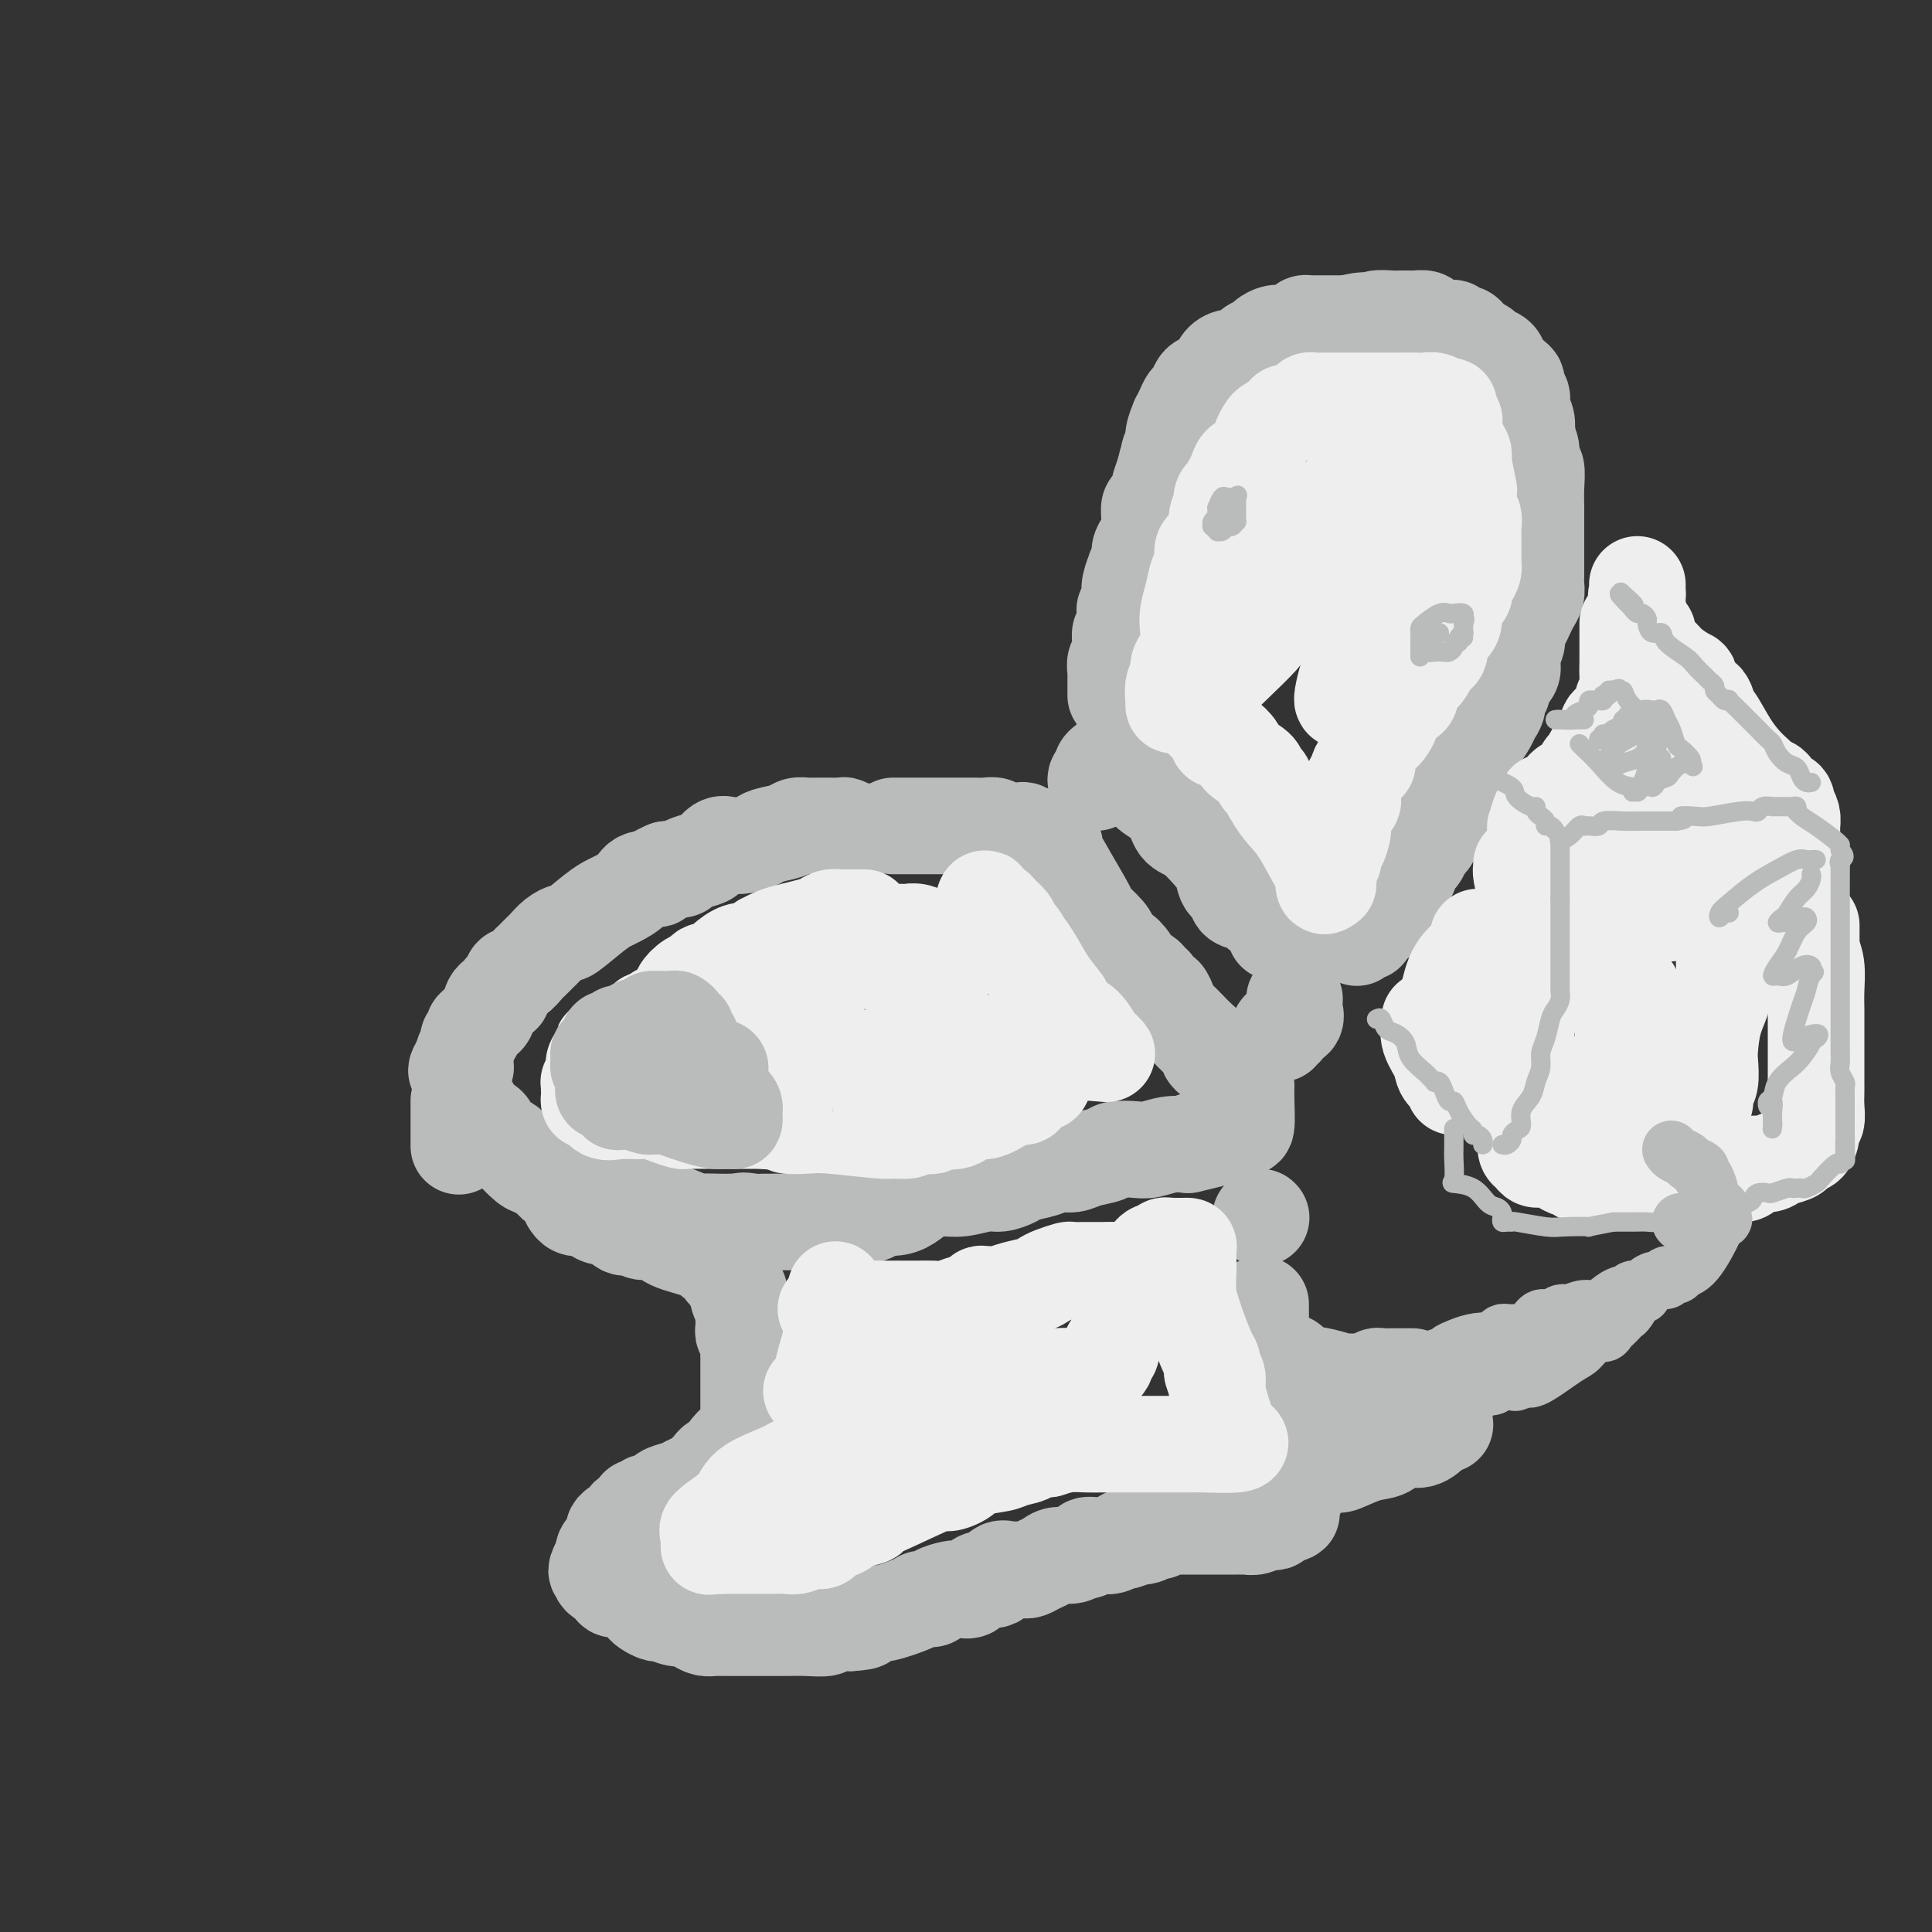 <svg viewBox='0 0 400 400' version='1.1' xmlns='http://www.w3.org/2000/svg' xmlns:xlink='http://www.w3.org/1999/xlink'><rect x="0" y="0" width="400" height="400" fill="#333333" stroke="none"/><g fill='none' stroke='rgb(186,187,187)' stroke-width='20' stroke-linecap='round' stroke-linejoin='round'><path d='M178,172c-0.302,0.008 -0.605,0.016 -1,0c-0.395,-0.016 -0.883,-0.057 -1,0c-0.117,0.057 0.137,0.211 0,0c-0.137,-0.211 -0.667,-0.789 -1,-1c-0.333,-0.211 -0.470,-0.057 -1,0c-0.530,0.057 -1.452,0.015 -2,0c-0.548,-0.015 -0.723,-0.004 -1,0c-0.277,0.004 -0.655,0.000 -1,0c-0.345,-0.000 -0.657,0.003 -1,0c-0.343,-0.003 -0.719,-0.012 -1,0c-0.281,0.012 -0.469,0.044 -1,0c-0.531,-0.044 -1.405,-0.166 -2,0c-0.595,0.166 -0.912,0.619 -2,1c-1.088,0.381 -2.949,0.689 -4,1c-1.051,0.311 -1.293,0.626 -2,1c-0.707,0.374 -1.879,0.807 -3,1c-1.121,0.193 -2.192,0.145 -3,0c-0.808,-0.145 -1.353,-0.389 -2,0c-0.647,0.389 -1.397,1.411 -2,2c-0.603,0.589 -1.058,0.746 -2,1c-0.942,0.254 -2.369,0.607 -3,1c-0.631,0.393 -0.466,0.827 -1,1c-0.534,0.173 -1.767,0.087 -3,0'/><path d='M138,180c-4.469,1.870 -2.142,2.045 -2,2c0.142,-0.045 -1.902,-0.310 -3,0c-1.098,0.310 -1.251,1.194 -2,2c-0.749,0.806 -2.094,1.532 -3,2c-0.906,0.468 -1.373,0.677 -2,1c-0.627,0.323 -1.415,0.759 -3,2c-1.585,1.241 -3.969,3.288 -5,4c-1.031,0.712 -0.710,0.088 -1,0c-0.290,-0.088 -1.191,0.358 -2,1c-0.809,0.642 -1.525,1.480 -2,2c-0.475,0.520 -0.708,0.722 -1,1c-0.292,0.278 -0.642,0.633 -1,1c-0.358,0.367 -0.726,0.746 -1,1c-0.274,0.254 -0.456,0.382 -1,1c-0.544,0.618 -1.450,1.724 -2,2c-0.550,0.276 -0.742,-0.279 -1,0c-0.258,0.279 -0.580,1.392 -1,2c-0.420,0.608 -0.939,0.712 -1,1c-0.061,0.288 0.335,0.760 0,1c-0.335,0.240 -1.400,0.249 -2,1c-0.600,0.751 -0.734,2.242 -1,3c-0.266,0.758 -0.664,0.781 -1,1c-0.336,0.219 -0.611,0.635 -1,1c-0.389,0.365 -0.893,0.679 -1,1c-0.107,0.321 0.181,0.650 0,1c-0.181,0.350 -0.833,0.721 -1,1c-0.167,0.279 0.151,0.467 0,1c-0.151,0.533 -0.771,1.413 -1,2c-0.229,0.587 -0.065,0.882 0,1c0.065,0.118 0.033,0.059 0,0'/><path d='M96,219c-2.940,4.276 -0.788,2.466 0,2c0.788,-0.466 0.214,0.410 0,1c-0.214,0.590 -0.068,0.892 0,1c0.068,0.108 0.059,0.022 0,1c-0.059,0.978 -0.166,3.021 0,4c0.166,0.979 0.607,0.895 1,1c0.393,0.105 0.739,0.400 1,1c0.261,0.600 0.438,1.505 1,2c0.562,0.495 1.511,0.578 2,1c0.489,0.422 0.519,1.182 1,2c0.481,0.818 1.412,1.696 2,2c0.588,0.304 0.834,0.036 1,0c0.166,-0.036 0.252,0.161 1,1c0.748,0.839 2.158,2.320 3,3c0.842,0.680 1.117,0.560 2,1c0.883,0.440 2.375,1.441 3,2c0.625,0.559 0.383,0.675 1,1c0.617,0.325 2.093,0.860 3,1c0.907,0.140 1.247,-0.116 2,0c0.753,0.116 1.921,0.605 3,1c1.079,0.395 2.071,0.696 3,1c0.929,0.304 1.795,0.611 3,1c1.205,0.389 2.750,0.861 4,1c1.250,0.139 2.205,-0.054 3,0c0.795,0.054 1.431,0.354 3,1c1.569,0.646 4.069,1.637 5,2c0.931,0.363 0.291,0.097 1,0c0.709,-0.097 2.768,-0.026 4,0c1.232,0.026 1.638,0.007 2,0c0.362,-0.007 0.681,-0.004 1,0'/><path d='M152,253c6.998,1.856 2.992,0.497 2,0c-0.992,-0.497 1.028,-0.132 2,0c0.972,0.132 0.894,0.032 2,0c1.106,-0.032 3.395,0.005 5,0c1.605,-0.005 2.526,-0.053 3,0c0.474,0.053 0.502,0.208 1,0c0.498,-0.208 1.466,-0.778 3,-1c1.534,-0.222 3.635,-0.098 5,0c1.365,0.098 1.993,0.168 3,0c1.007,-0.168 2.393,-0.573 3,-1c0.607,-0.427 0.434,-0.875 1,-1c0.566,-0.125 1.871,0.073 3,0c1.129,-0.073 2.081,-0.416 3,-1c0.919,-0.584 1.806,-1.410 3,-2c1.194,-0.590 2.694,-0.946 4,-1c1.306,-0.054 2.417,0.193 4,0c1.583,-0.193 3.638,-0.825 5,-1c1.362,-0.175 2.030,0.107 3,0c0.970,-0.107 2.241,-0.602 3,-1c0.759,-0.398 1.006,-0.698 2,-1c0.994,-0.302 2.736,-0.605 4,-1c1.264,-0.395 2.052,-0.880 3,-1c0.948,-0.120 2.057,0.125 3,0c0.943,-0.125 1.721,-0.621 3,-1c1.279,-0.379 3.058,-0.641 4,-1c0.942,-0.359 1.045,-0.814 2,-1c0.955,-0.186 2.761,-0.101 4,0c1.239,0.101 1.910,0.220 3,0c1.090,-0.220 2.597,-0.777 4,-1c1.403,-0.223 2.701,-0.111 4,0'/><path d='M246,237c10.926,-2.542 4.241,-1.398 2,-1c-2.241,0.398 -0.037,0.050 1,0c1.037,-0.050 0.908,0.196 1,0c0.092,-0.196 0.407,-0.836 1,-1c0.593,-0.164 1.465,0.149 2,0c0.535,-0.149 0.735,-0.759 1,-1c0.265,-0.241 0.597,-0.113 1,0c0.403,0.113 0.879,0.211 1,0c0.121,-0.211 -0.111,-0.729 0,-1c0.111,-0.271 0.566,-0.294 1,0c0.434,0.294 0.848,0.903 1,0c0.152,-0.903 0.041,-3.320 0,-5c-0.041,-1.680 -0.012,-2.623 0,-3c0.012,-0.377 0.006,-0.189 0,0'/><path d='M185,171c-0.089,-0.000 -0.178,-0.000 0,0c0.178,0.000 0.622,0.000 1,0c0.378,-0.000 0.690,-0.000 1,0c0.310,0.000 0.618,0.000 1,0c0.382,-0.000 0.837,-0.000 2,0c1.163,0.000 3.035,0.000 4,0c0.965,-0.000 1.022,-0.001 2,0c0.978,0.001 2.878,0.004 4,0c1.122,-0.004 1.467,-0.015 2,0c0.533,0.015 1.255,0.057 2,0c0.745,-0.057 1.513,-0.211 2,0c0.487,0.211 0.694,0.788 1,1c0.306,0.212 0.710,0.061 1,0c0.290,-0.061 0.467,-0.030 1,0c0.533,0.030 1.421,0.060 2,0c0.579,-0.060 0.849,-0.209 1,0c0.151,0.209 0.185,0.778 0,1c-0.185,0.222 -0.588,0.098 0,0c0.588,-0.098 2.168,-0.171 3,0c0.832,0.171 0.916,0.585 1,1'/><path d='M216,174c4.706,0.892 0.971,1.624 0,2c-0.971,0.376 0.822,0.398 2,1c1.178,0.602 1.740,1.785 3,4c1.260,2.215 3.216,5.463 4,7c0.784,1.537 0.394,1.363 1,2c0.606,0.637 2.208,2.085 3,3c0.792,0.915 0.774,1.295 1,2c0.226,0.705 0.694,1.733 1,2c0.306,0.267 0.449,-0.227 1,0c0.551,0.227 1.511,1.174 2,2c0.489,0.826 0.509,1.530 1,2c0.491,0.470 1.455,0.704 2,1c0.545,0.296 0.671,0.652 1,1c0.329,0.348 0.862,0.687 1,1c0.138,0.313 -0.117,0.598 0,1c0.117,0.402 0.608,0.919 1,1c0.392,0.081 0.685,-0.273 1,0c0.315,0.273 0.650,1.175 1,2c0.350,0.825 0.714,1.573 1,2c0.286,0.427 0.492,0.534 1,1c0.508,0.466 1.316,1.291 2,2c0.684,0.709 1.244,1.300 2,2c0.756,0.700 1.708,1.507 2,2c0.292,0.493 -0.075,0.671 0,1c0.075,0.329 0.593,0.808 1,1c0.407,0.192 0.704,0.096 1,0'/><path d='M252,219c3.500,3.667 1.750,1.833 0,0'/><path d='M95,228c0.000,-0.137 0.000,-0.274 0,0c0.000,0.274 0.000,0.959 0,2c0.000,1.041 0.000,2.436 0,3c0.000,0.564 0.000,0.295 0,1c0.000,0.705 0.000,2.382 0,3c0.000,0.618 0.000,0.177 0,0c0.000,-0.177 0.000,-0.088 0,0'/><path d='M118,249c-0.070,-0.112 -0.139,-0.223 0,0c0.139,0.223 0.488,0.782 1,1c0.512,0.218 1.187,0.095 2,0c0.813,-0.095 1.765,-0.161 2,0c0.235,0.161 -0.246,0.550 0,1c0.246,0.450 1.220,0.962 2,1c0.780,0.038 1.368,-0.398 2,0c0.632,0.398 1.310,1.629 2,2c0.690,0.371 1.392,-0.119 2,0c0.608,0.119 1.121,0.848 2,1c0.879,0.152 2.124,-0.272 3,0c0.876,0.272 1.384,1.240 3,2c1.616,0.760 4.341,1.313 6,2c1.659,0.687 2.251,1.507 3,2c0.749,0.493 1.654,0.660 2,1c0.346,0.340 0.134,0.854 0,1c-0.134,0.146 -0.190,-0.076 0,0c0.190,0.076 0.626,0.450 1,1c0.374,0.550 0.687,1.275 1,2'/><path d='M152,266c1.326,1.505 1.140,1.769 1,2c-0.140,0.231 -0.233,0.429 0,1c0.233,0.571 0.794,1.515 1,2c0.206,0.485 0.059,0.510 0,1c-0.059,0.490 -0.030,1.443 0,2c0.030,0.557 0.061,0.716 0,1c-0.061,0.284 -0.212,0.691 0,1c0.212,0.309 0.789,0.520 1,1c0.211,0.480 0.057,1.229 0,2c-0.057,0.771 -0.015,1.565 0,2c0.015,0.435 0.004,0.512 0,1c-0.004,0.488 -0.001,1.388 0,2c0.001,0.612 0.000,0.936 0,1c-0.000,0.064 -0.000,-0.133 0,0c0.000,0.133 0.000,0.595 0,1c-0.000,0.405 -0.000,0.752 0,1c0.000,0.248 0.000,0.395 0,1c-0.000,0.605 0.000,1.667 0,2c-0.000,0.333 -0.000,-0.065 0,0c0.000,0.065 0.000,0.591 0,1c-0.000,0.409 -0.000,0.701 0,1c0.000,0.299 0.001,0.605 0,1c-0.001,0.395 -0.003,0.880 0,1c0.003,0.120 0.013,-0.123 0,0c-0.013,0.123 -0.048,0.613 0,1c0.048,0.387 0.179,0.673 0,1c-0.179,0.327 -0.666,0.696 -1,1c-0.334,0.304 -0.513,0.543 -1,1c-0.487,0.457 -1.282,1.130 -2,2c-0.718,0.870 -1.359,1.935 -2,3'/><path d='M149,303c-1.107,1.345 -0.874,0.207 -1,0c-0.126,-0.207 -0.611,0.518 -1,1c-0.389,0.482 -0.683,0.721 -1,1c-0.317,0.279 -0.656,0.600 -1,1c-0.344,0.400 -0.694,0.880 -1,1c-0.306,0.120 -0.567,-0.122 -1,0c-0.433,0.122 -1.037,0.606 -2,1c-0.963,0.394 -2.285,0.698 -3,1c-0.715,0.302 -0.823,0.602 -1,1c-0.177,0.398 -0.424,0.894 -1,1c-0.576,0.106 -1.483,-0.179 -2,0c-0.517,0.179 -0.645,0.821 -1,1c-0.355,0.179 -0.939,-0.107 -1,0c-0.061,0.107 0.400,0.606 0,1c-0.400,0.394 -1.662,0.683 -2,1c-0.338,0.317 0.249,0.662 0,1c-0.249,0.338 -1.334,0.669 -2,1c-0.666,0.331 -0.913,0.662 -1,1c-0.087,0.338 -0.013,0.682 0,1c0.013,0.318 -0.035,0.609 0,1c0.035,0.391 0.154,0.883 0,1c-0.154,0.117 -0.580,-0.140 -1,0c-0.420,0.140 -0.834,0.677 -1,1c-0.166,0.323 -0.083,0.433 0,1c0.083,0.567 0.167,1.591 0,2c-0.167,0.409 -0.583,0.205 -1,0'/><path d='M124,324c-0.930,1.786 -0.255,1.252 0,1c0.255,-0.252 0.091,-0.222 0,0c-0.091,0.222 -0.108,0.634 0,1c0.108,0.366 0.343,0.685 1,1c0.657,0.315 1.738,0.627 2,1c0.262,0.373 -0.294,0.807 0,1c0.294,0.193 1.440,0.145 2,0c0.560,-0.145 0.536,-0.389 1,0c0.464,0.389 1.418,1.410 2,2c0.582,0.590 0.793,0.751 1,1c0.207,0.249 0.412,0.588 1,1c0.588,0.412 1.561,0.898 2,1c0.439,0.102 0.344,-0.179 1,0c0.656,0.179 2.062,0.819 3,1c0.938,0.181 1.409,-0.095 2,0c0.591,0.095 1.304,0.561 2,1c0.696,0.439 1.377,0.850 2,1c0.623,0.150 1.188,0.040 2,0c0.812,-0.040 1.872,-0.011 2,0c0.128,0.011 -0.675,0.003 0,0c0.675,-0.003 2.829,-0.001 4,0c1.171,0.001 1.358,0.001 2,0c0.642,-0.001 1.738,-0.004 3,0c1.262,0.004 2.689,0.015 4,0c1.311,-0.015 2.506,-0.056 4,0c1.494,0.056 3.287,0.207 4,0c0.713,-0.207 0.347,-0.774 1,-1c0.653,-0.226 2.327,-0.113 4,0'/><path d='M176,336c4.688,-0.313 2.407,-0.596 2,-1c-0.407,-0.404 1.061,-0.931 2,-1c0.939,-0.069 1.349,0.318 3,0c1.651,-0.318 4.543,-1.343 6,-2c1.457,-0.657 1.478,-0.947 2,-1c0.522,-0.053 1.544,0.132 2,0c0.456,-0.132 0.348,-0.579 1,-1c0.652,-0.421 2.066,-0.815 3,-1c0.934,-0.185 1.387,-0.162 2,0c0.613,0.162 1.386,0.464 2,0c0.614,-0.464 1.067,-1.694 2,-2c0.933,-0.306 2.344,0.310 3,0c0.656,-0.310 0.557,-1.547 1,-2c0.443,-0.453 1.427,-0.120 2,0c0.573,0.120 0.734,0.029 1,0c0.266,-0.029 0.638,0.004 1,0c0.362,-0.004 0.715,-0.043 1,0c0.285,0.043 0.503,0.170 1,0c0.497,-0.170 1.274,-0.638 2,-1c0.726,-0.362 1.400,-0.618 2,-1c0.600,-0.382 1.126,-0.891 2,-1c0.874,-0.109 2.098,0.181 3,0c0.902,-0.181 1.484,-0.833 2,-1c0.516,-0.167 0.967,0.153 1,0c0.033,-0.153 -0.352,-0.777 0,-1c0.352,-0.223 1.442,-0.046 2,0c0.558,0.046 0.582,-0.039 1,0c0.418,0.039 1.228,0.203 2,0c0.772,-0.203 1.506,-0.772 2,-1c0.494,-0.228 0.747,-0.114 1,0'/><path d='M233,319c9.054,-2.858 3.189,-1.502 1,-1c-2.189,0.502 -0.704,0.150 0,0c0.704,-0.150 0.626,-0.096 1,0c0.374,0.096 1.200,0.236 2,0c0.800,-0.236 1.573,-0.848 2,-1c0.427,-0.152 0.509,0.155 1,0c0.491,-0.155 1.392,-0.774 2,-1c0.608,-0.226 0.923,-0.061 1,0c0.077,0.061 -0.084,0.016 0,0c0.084,-0.016 0.414,-0.004 1,0c0.586,0.004 1.427,0.001 2,0c0.573,-0.001 0.878,-0.000 1,0c0.122,0.000 0.061,0.000 1,0c0.939,-0.000 2.878,0.000 4,0c1.122,-0.000 1.427,-0.000 2,0c0.573,0.000 1.413,0.001 2,0c0.587,-0.001 0.921,-0.004 1,0c0.079,0.004 -0.095,0.015 0,0c0.095,-0.015 0.460,-0.056 1,0c0.540,0.056 1.254,0.207 2,0c0.746,-0.207 1.524,-0.774 2,-1c0.476,-0.226 0.650,-0.113 1,0c0.350,0.113 0.877,0.226 1,0c0.123,-0.226 -0.159,-0.792 0,-1c0.159,-0.208 0.760,-0.060 1,0c0.240,0.060 0.120,0.030 0,0'/><path d='M265,314c4.885,-1.017 1.098,-1.060 0,-1c-1.098,0.060 0.494,0.223 1,0c0.506,-0.223 -0.074,-0.830 0,-1c0.074,-0.170 0.803,0.099 1,0c0.197,-0.099 -0.139,-0.565 0,-1c0.139,-0.435 0.754,-0.839 1,-1c0.246,-0.161 0.123,-0.081 0,0'/><path d='M270,298c-0.003,0.057 -0.005,0.115 0,0c0.005,-0.115 0.019,-0.401 0,-1c-0.019,-0.599 -0.070,-1.510 0,-2c0.070,-0.490 0.260,-0.559 0,-1c-0.260,-0.441 -0.969,-1.254 -2,-2c-1.031,-0.746 -2.385,-1.425 -3,-2c-0.615,-0.575 -0.490,-1.044 -1,-2c-0.510,-0.956 -1.653,-2.397 -2,-3c-0.347,-0.603 0.103,-0.369 0,-1c-0.103,-0.631 -0.760,-2.127 -1,-3c-0.240,-0.873 -0.064,-1.123 0,-2c0.064,-0.877 0.017,-2.382 0,-3c-0.017,-0.618 -0.005,-0.348 0,-1c0.005,-0.652 0.001,-2.226 0,-3c-0.001,-0.774 -0.000,-0.747 0,-1c0.000,-0.253 0.000,-0.787 0,-1c-0.000,-0.213 -0.000,-0.107 0,0'/><path d='M261,252c0.000,0.000 0.100,0.100 0.1,0.1'/><path d='M267,282c0.436,0.332 0.873,0.663 1,1c0.127,0.337 -0.054,0.678 1,1c1.054,0.322 3.344,0.623 5,1c1.656,0.377 2.678,0.829 4,1c1.322,0.171 2.946,0.060 4,0c1.054,-0.060 1.540,-0.069 2,0c0.460,0.069 0.895,0.215 1,0c0.105,-0.215 -0.118,-0.790 0,-1c0.118,-0.210 0.578,-0.056 1,0c0.422,0.056 0.806,0.015 2,0c1.194,-0.015 3.198,-0.004 4,0c0.802,0.004 0.401,0.002 0,0'/><path d='M275,303c0.307,0.015 0.613,0.031 1,0c0.387,-0.031 0.854,-0.107 1,0c0.146,0.107 -0.029,0.398 1,0c1.029,-0.398 3.262,-1.486 5,-2c1.738,-0.514 2.981,-0.453 4,-1c1.019,-0.547 1.815,-1.702 3,-2c1.185,-0.298 2.761,0.260 4,0c1.239,-0.260 2.141,-1.339 3,-2c0.859,-0.661 1.674,-0.903 2,-1c0.326,-0.097 0.163,-0.048 0,0'/><path d='M227,162c-0.119,-0.332 -0.238,-0.664 0,-1c0.238,-0.336 0.834,-0.678 1,-1c0.166,-0.322 -0.099,-0.626 0,-1c0.099,-0.374 0.562,-0.818 1,-1c0.438,-0.182 0.849,-0.100 1,0c0.151,0.100 0.041,0.219 0,0c-0.041,-0.219 -0.012,-0.777 0,-1c0.012,-0.223 0.006,-0.112 0,0'/><path d='M265,214c-0.130,-0.448 -0.259,-0.896 0,-1c0.259,-0.104 0.907,0.136 1,0c0.093,-0.136 -0.367,-0.650 0,-1c0.367,-0.350 1.562,-0.537 2,-1c0.438,-0.463 0.118,-1.202 0,-2c-0.118,-0.798 -0.034,-1.657 0,-2c0.034,-0.343 0.017,-0.172 0,0'/><path d='M236,160c-0.117,0.144 -0.234,0.288 0,1c0.234,0.712 0.818,1.993 2,3c1.182,1.007 2.961,1.738 4,3c1.039,1.262 1.338,3.053 2,4c0.662,0.947 1.688,1.051 3,2c1.312,0.949 2.910,2.744 4,4c1.090,1.256 1.671,1.972 2,3c0.329,1.028 0.407,2.370 1,3c0.593,0.630 1.702,0.550 2,1c0.298,0.450 -0.215,1.429 0,2c0.215,0.571 1.158,0.734 2,1c0.842,0.266 1.585,0.635 2,1c0.415,0.365 0.504,0.725 1,1c0.496,0.275 1.401,0.466 2,1c0.599,0.534 0.892,1.413 1,2c0.108,0.587 0.031,0.882 0,1c-0.031,0.118 -0.015,0.059 0,0'/><path d='M231,144c0.000,-0.333 0.000,-0.666 0,-1c-0.000,-0.334 -0.001,-0.671 0,-1c0.001,-0.329 0.004,-0.652 0,-1c-0.004,-0.348 -0.015,-0.723 0,-1c0.015,-0.277 0.057,-0.458 0,-1c-0.057,-0.542 -0.212,-1.445 0,-2c0.212,-0.555 0.793,-0.763 1,-1c0.207,-0.237 0.042,-0.505 0,-1c-0.042,-0.495 0.040,-1.218 0,-2c-0.040,-0.782 -0.203,-1.623 0,-2c0.203,-0.377 0.772,-0.291 1,-1c0.228,-0.709 0.114,-2.213 0,-3c-0.114,-0.787 -0.228,-0.856 0,-1c0.228,-0.144 0.797,-0.362 1,-1c0.203,-0.638 0.039,-1.696 0,-2c-0.039,-0.304 0.046,0.147 0,0c-0.046,-0.147 -0.223,-0.893 0,-2c0.223,-1.107 0.847,-2.575 1,-3c0.153,-0.425 -0.166,0.195 0,0c0.166,-0.195 0.815,-1.203 1,-2c0.185,-0.797 -0.094,-1.382 0,-2c0.094,-0.618 0.560,-1.269 1,-2c0.440,-0.731 0.853,-1.543 1,-2c0.147,-0.457 0.029,-0.560 0,-1c-0.029,-0.440 0.030,-1.215 0,-2c-0.030,-0.785 -0.149,-1.578 0,-2c0.149,-0.422 0.566,-0.474 1,-1c0.434,-0.526 0.886,-1.526 1,-2c0.114,-0.474 -0.110,-0.421 0,-1c0.110,-0.579 0.555,-1.789 1,-3'/><path d='M241,98c1.791,-7.475 1.268,-3.163 1,-2c-0.268,1.163 -0.283,-0.821 0,-2c0.283,-1.179 0.863,-1.551 1,-2c0.137,-0.449 -0.171,-0.975 0,-2c0.171,-1.025 0.819,-2.550 1,-3c0.181,-0.450 -0.106,0.174 0,0c0.106,-0.174 0.605,-1.146 1,-2c0.395,-0.854 0.687,-1.591 1,-2c0.313,-0.409 0.647,-0.490 1,-1c0.353,-0.510 0.724,-1.450 1,-2c0.276,-0.550 0.458,-0.712 1,-1c0.542,-0.288 1.444,-0.702 2,-1c0.556,-0.298 0.768,-0.479 1,-1c0.232,-0.521 0.486,-1.382 1,-2c0.514,-0.618 1.289,-0.991 2,-1c0.711,-0.009 1.360,0.348 2,0c0.640,-0.348 1.272,-1.399 2,-2c0.728,-0.601 1.550,-0.752 2,-1c0.450,-0.248 0.526,-0.592 1,-1c0.474,-0.408 1.346,-0.880 2,-1c0.654,-0.120 1.092,0.111 2,0c0.908,-0.111 2.288,-0.566 3,-1c0.712,-0.434 0.756,-0.848 1,-1c0.244,-0.152 0.687,-0.041 1,0c0.313,0.041 0.496,0.011 1,0c0.504,-0.011 1.328,-0.003 2,0c0.672,0.003 1.192,0.001 2,0c0.808,-0.001 1.904,-0.000 3,0'/><path d='M279,67c4.873,-1.254 4.055,-0.389 4,0c-0.055,0.389 0.654,0.300 1,0c0.346,-0.300 0.331,-0.813 1,-1c0.669,-0.187 2.024,-0.050 3,0c0.976,0.050 1.575,0.013 2,0c0.425,-0.013 0.676,-0.001 1,0c0.324,0.001 0.721,-0.010 1,0c0.279,0.010 0.441,0.042 1,0c0.559,-0.042 1.517,-0.156 2,0c0.483,0.156 0.492,0.582 1,1c0.508,0.418 1.516,0.829 2,1c0.484,0.171 0.445,0.101 1,0c0.555,-0.101 1.706,-0.234 2,0c0.294,0.234 -0.268,0.836 0,1c0.268,0.164 1.366,-0.111 2,0c0.634,0.111 0.804,0.606 1,1c0.196,0.394 0.419,0.686 1,1c0.581,0.314 1.521,0.651 2,1c0.479,0.349 0.496,0.710 1,1c0.504,0.290 1.493,0.511 2,1c0.507,0.489 0.532,1.248 1,2c0.468,0.752 1.379,1.497 2,2c0.621,0.503 0.951,0.765 1,1c0.049,0.235 -0.184,0.444 0,1c0.184,0.556 0.785,1.461 1,2c0.215,0.539 0.044,0.714 0,1c-0.044,0.286 0.040,0.685 0,1c-0.040,0.315 -0.203,0.546 0,1c0.203,0.454 0.772,1.130 1,2c0.228,0.870 0.114,1.935 0,3'/><path d='M316,90c0.399,2.009 -0.103,1.033 0,1c0.103,-0.033 0.812,0.878 1,2c0.188,1.122 -0.146,2.456 0,3c0.146,0.544 0.771,0.296 1,1c0.229,0.704 0.061,2.358 0,4c-0.061,1.642 -0.016,3.273 0,4c0.016,0.727 0.004,0.552 0,1c-0.004,0.448 -0.001,1.520 0,2c0.001,0.480 0.000,0.369 0,1c-0.000,0.631 -0.000,2.003 0,3c0.000,0.997 -0.000,1.618 0,2c0.000,0.382 0.001,0.525 0,1c-0.001,0.475 -0.003,1.282 0,2c0.003,0.718 0.012,1.347 0,2c-0.012,0.653 -0.044,1.330 0,2c0.044,0.670 0.165,1.335 0,2c-0.165,0.665 -0.618,1.332 -1,2c-0.382,0.668 -0.695,1.336 -1,2c-0.305,0.664 -0.601,1.322 -1,2c-0.399,0.678 -0.899,1.374 -1,2c-0.101,0.626 0.198,1.180 0,2c-0.198,0.820 -0.894,1.907 -1,3c-0.106,1.093 0.379,2.194 0,3c-0.379,0.806 -1.621,1.318 -2,2c-0.379,0.682 0.107,1.533 0,2c-0.107,0.467 -0.805,0.551 -1,1c-0.195,0.449 0.113,1.265 0,2c-0.113,0.735 -0.646,1.390 -1,2c-0.354,0.610 -0.530,1.174 -1,2c-0.470,0.826 -1.235,1.913 -2,3'/><path d='M306,153c-2.092,4.914 -1.321,2.199 -1,2c0.321,-0.199 0.192,2.118 0,3c-0.192,0.882 -0.446,0.330 -1,1c-0.554,0.670 -1.409,2.564 -2,4c-0.591,1.436 -0.918,2.415 -1,3c-0.082,0.585 0.080,0.777 0,1c-0.080,0.223 -0.403,0.479 -1,1c-0.597,0.521 -1.470,1.309 -2,2c-0.530,0.691 -0.719,1.284 -1,2c-0.281,0.716 -0.653,1.554 -1,2c-0.347,0.446 -0.667,0.500 -1,1c-0.333,0.500 -0.679,1.446 -1,2c-0.321,0.554 -0.615,0.715 -1,1c-0.385,0.285 -0.859,0.693 -1,1c-0.141,0.307 0.050,0.511 0,1c-0.050,0.489 -0.343,1.262 -1,2c-0.657,0.738 -1.678,1.439 -2,2c-0.322,0.561 0.055,0.980 0,1c-0.055,0.020 -0.543,-0.360 -1,0c-0.457,0.360 -0.883,1.458 -1,2c-0.117,0.542 0.074,0.527 0,1c-0.074,0.473 -0.415,1.432 -1,2c-0.585,0.568 -1.414,0.744 -2,1c-0.586,0.256 -0.928,0.591 -1,1c-0.072,0.409 0.125,0.893 0,1c-0.125,0.107 -0.572,-0.164 -1,0c-0.428,0.164 -0.837,0.761 -1,1c-0.163,0.239 -0.082,0.119 0,0'/></g>
<g fill='none' stroke='rgb(238,238,238)' stroke-width='20' stroke-linecap='round' stroke-linejoin='round'><path d='M200,197c0.003,-0.486 0.005,-0.971 0,-1c-0.005,-0.029 -0.019,0.399 -1,0c-0.981,-0.399 -2.930,-1.623 -4,-2c-1.070,-0.377 -1.261,0.095 -2,0c-0.739,-0.095 -2.024,-0.758 -3,-1c-0.976,-0.242 -1.641,-0.065 -2,0c-0.359,0.065 -0.410,0.017 -1,0c-0.590,-0.017 -1.717,-0.005 -2,0c-0.283,0.005 0.280,0.001 0,0c-0.280,-0.001 -1.401,-0.000 -2,0c-0.599,0.000 -0.675,0.000 -1,0c-0.325,-0.000 -0.899,-0.000 -1,0c-0.101,0.000 0.272,-0.000 0,0c-0.272,0.000 -1.190,0.000 -2,0c-0.810,-0.000 -1.513,-0.001 -2,0c-0.487,0.001 -0.758,0.003 -1,0c-0.242,-0.003 -0.457,-0.011 -1,0c-0.543,0.011 -1.415,0.041 -2,0c-0.585,-0.041 -0.881,-0.155 -1,0c-0.119,0.155 -0.059,0.577 0,1'/><path d='M172,194c-3.126,0.166 -1.941,0.082 -2,0c-0.059,-0.082 -1.363,-0.162 -2,0c-0.637,0.162 -0.607,0.564 -1,1c-0.393,0.436 -1.209,0.904 -2,1c-0.791,0.096 -1.556,-0.182 -2,0c-0.444,0.182 -0.567,0.822 -1,1c-0.433,0.178 -1.177,-0.106 -2,0c-0.823,0.106 -1.727,0.602 -2,1c-0.273,0.398 0.084,0.699 0,1c-0.084,0.301 -0.608,0.602 -1,1c-0.392,0.398 -0.652,0.894 -1,1c-0.348,0.106 -0.783,-0.179 -1,0c-0.217,0.179 -0.215,0.823 -1,1c-0.785,0.177 -2.357,-0.111 -3,0c-0.643,0.111 -0.356,0.622 -1,1c-0.644,0.378 -2.218,0.622 -3,1c-0.782,0.378 -0.772,0.889 -1,1c-0.228,0.111 -0.695,-0.177 -1,0c-0.305,0.177 -0.447,0.821 -1,1c-0.553,0.179 -1.515,-0.107 -2,0c-0.485,0.107 -0.492,0.607 -1,1c-0.508,0.393 -1.516,0.679 -2,1c-0.484,0.321 -0.443,0.677 -1,1c-0.557,0.323 -1.713,0.611 -2,1c-0.287,0.389 0.293,0.878 0,1c-0.293,0.122 -1.460,-0.122 -2,0c-0.540,0.122 -0.454,0.610 -1,1c-0.546,0.390 -1.724,0.682 -2,1c-0.276,0.318 0.350,0.662 0,1c-0.350,0.338 -1.675,0.669 -3,1'/><path d='M128,215c-6.737,3.196 -1.580,0.685 0,0c1.580,-0.685 -0.417,0.457 -1,1c-0.583,0.543 0.246,0.487 0,1c-0.246,0.513 -1.569,1.594 -2,2c-0.431,0.406 0.029,0.136 0,0c-0.029,-0.136 -0.547,-0.138 -1,0c-0.453,0.138 -0.839,0.414 -1,1c-0.161,0.586 -0.096,1.480 0,2c0.096,0.520 0.222,0.664 0,1c-0.222,0.336 -0.791,0.863 -1,1c-0.209,0.137 -0.057,-0.117 0,0c0.057,0.117 0.017,0.604 0,1c-0.017,0.396 -0.013,0.702 0,1c0.013,0.298 0.036,0.587 0,1c-0.036,0.413 -0.130,0.948 0,1c0.130,0.052 0.485,-0.379 1,0c0.515,0.379 1.190,1.568 2,2c0.810,0.432 1.755,0.105 3,0c1.245,-0.105 2.791,0.010 4,0c1.209,-0.010 2.082,-0.146 3,0c0.918,0.146 1.880,0.575 3,1c1.120,0.425 2.396,0.846 3,1c0.604,0.154 0.536,0.041 1,0c0.464,-0.041 1.462,-0.011 2,0c0.538,0.011 0.618,0.003 1,0c0.382,-0.003 1.066,-0.001 2,0c0.934,0.001 2.116,0.000 3,0c0.884,-0.000 1.469,-0.000 2,0c0.531,0.000 1.009,0.000 2,0c0.991,-0.000 2.496,-0.000 4,0'/><path d='M158,232c6.035,0.531 4.624,0.860 5,1c0.376,0.140 2.541,0.091 4,0c1.459,-0.091 2.212,-0.224 5,0c2.788,0.224 7.612,0.806 10,1c2.388,0.194 2.341,-0.001 3,0c0.659,0.001 2.022,0.198 3,0c0.978,-0.198 1.569,-0.789 2,-1c0.431,-0.211 0.703,-0.040 1,0c0.297,0.040 0.621,-0.050 1,0c0.379,0.050 0.813,0.239 1,0c0.187,-0.239 0.127,-0.908 1,-1c0.873,-0.092 2.681,0.392 4,0c1.319,-0.392 2.151,-1.659 3,-2c0.849,-0.341 1.715,0.244 3,0c1.285,-0.244 2.989,-1.319 4,-2c1.011,-0.681 1.328,-0.970 2,-1c0.672,-0.030 1.700,0.199 2,0c0.300,-0.199 -0.127,-0.824 0,-1c0.127,-0.176 0.808,0.098 1,0c0.192,-0.098 -0.106,-0.569 0,-1c0.106,-0.431 0.616,-0.823 1,-1c0.384,-0.177 0.643,-0.138 1,0c0.357,0.138 0.814,0.374 1,0c0.186,-0.374 0.102,-1.357 0,-2c-0.102,-0.643 -0.224,-0.944 0,-1c0.224,-0.056 0.792,0.134 1,0c0.208,-0.134 0.056,-0.593 0,-1c-0.056,-0.407 -0.015,-0.764 0,-1c0.015,-0.236 0.004,-0.353 0,-1c-0.004,-0.647 -0.002,-1.823 0,-3'/><path d='M217,215c0.778,-2.032 0.223,-1.114 0,-1c-0.223,0.114 -0.115,-0.578 0,-1c0.115,-0.422 0.237,-0.576 0,-2c-0.237,-1.424 -0.832,-4.120 -1,-5c-0.168,-0.880 0.091,0.055 0,0c-0.091,-0.055 -0.531,-1.102 -1,-2c-0.469,-0.898 -0.969,-1.649 -1,-2c-0.031,-0.351 0.405,-0.302 0,-1c-0.405,-0.698 -1.650,-2.144 -2,-3c-0.350,-0.856 0.196,-1.122 0,-2c-0.196,-0.878 -1.134,-2.369 -2,-3c-0.866,-0.631 -1.660,-0.401 -2,-1c-0.340,-0.599 -0.228,-2.028 -1,-3c-0.772,-0.972 -2.429,-1.488 -3,-2c-0.571,-0.512 -0.055,-1.021 0,-1c0.055,0.021 -0.352,0.571 0,1c0.352,0.429 1.462,0.739 2,1c0.538,0.261 0.504,0.475 1,1c0.496,0.525 1.522,1.362 2,2c0.478,0.638 0.406,1.078 1,2c0.594,0.922 1.852,2.325 3,4c1.148,1.675 2.185,3.621 3,5c0.815,1.379 1.407,2.189 2,3'/><path d='M218,205c2.595,3.282 2.082,2.486 2,3c-0.082,0.514 0.269,2.337 1,3c0.731,0.663 1.844,0.164 3,1c1.156,0.836 2.356,3.006 3,4c0.644,0.994 0.734,0.813 1,1c0.266,0.187 0.710,0.744 1,1c0.290,0.256 0.426,0.212 -2,0c-2.426,-0.212 -7.413,-0.592 -11,-1c-3.587,-0.408 -5.775,-0.843 -8,-1c-2.225,-0.157 -4.488,-0.036 -6,0c-1.512,0.036 -2.274,-0.015 -3,0c-0.726,0.015 -1.418,0.095 -2,0c-0.582,-0.095 -1.056,-0.365 -2,0c-0.944,0.365 -2.360,1.366 -4,2c-1.640,0.634 -3.503,0.900 -6,1c-2.497,0.100 -5.626,0.035 -8,0c-2.374,-0.035 -3.993,-0.038 -6,0c-2.007,0.038 -4.404,0.119 -6,0c-1.596,-0.119 -2.392,-0.438 -4,0c-1.608,0.438 -4.029,1.633 -5,2c-0.971,0.367 -0.492,-0.093 -1,0c-0.508,0.093 -2.002,0.741 -3,1c-0.998,0.259 -1.499,0.130 -2,0'/><path d='M150,222c-6.739,0.768 -1.086,-0.314 1,-1c2.086,-0.686 0.606,-0.978 1,-2c0.394,-1.022 2.662,-2.775 4,-4c1.338,-1.225 1.747,-1.923 3,-3c1.253,-1.077 3.351,-2.534 5,-4c1.649,-1.466 2.849,-2.942 4,-4c1.151,-1.058 2.251,-1.697 3,-2c0.749,-0.303 1.146,-0.270 2,-1c0.854,-0.730 2.165,-2.224 3,-3c0.835,-0.776 1.194,-0.835 2,-1c0.806,-0.165 2.058,-0.436 3,-1c0.942,-0.564 1.572,-1.419 2,-2c0.428,-0.581 0.654,-0.887 1,-1c0.346,-0.113 0.813,-0.032 1,0c0.187,0.032 0.093,0.016 0,0'/><path d='M179,190c-0.327,-0.000 -0.654,-0.001 -1,0c-0.346,0.001 -0.711,0.003 -1,0c-0.289,-0.003 -0.502,-0.012 -1,0c-0.498,0.012 -1.281,0.045 -2,0c-0.719,-0.045 -1.375,-0.167 -2,0c-0.625,0.167 -1.219,0.623 -2,1c-0.781,0.377 -1.750,0.675 -3,1c-1.250,0.325 -2.783,0.678 -4,1c-1.217,0.322 -2.119,0.612 -3,1c-0.881,0.388 -1.741,0.875 -2,1c-0.259,0.125 0.083,-0.112 0,0c-0.083,0.112 -0.592,0.571 -1,1c-0.408,0.429 -0.714,0.827 -1,1c-0.286,0.173 -0.553,0.123 -1,0c-0.447,-0.123 -1.075,-0.317 -2,0c-0.925,0.317 -2.148,1.145 -3,2c-0.852,0.855 -1.332,1.739 -2,2c-0.668,0.261 -1.523,-0.099 -2,0c-0.477,0.099 -0.578,0.657 -1,1c-0.422,0.343 -1.167,0.470 -2,1c-0.833,0.530 -1.754,1.462 -2,2c-0.246,0.538 0.181,0.680 0,1c-0.181,0.320 -0.972,0.817 -1,1c-0.028,0.183 0.706,0.052 1,0c0.294,-0.052 0.147,-0.026 0,0'/><path d='M193,198c-0.006,0.338 -0.012,0.675 0,1c0.012,0.325 0.042,0.636 0,1c-0.042,0.364 -0.155,0.781 0,1c0.155,0.219 0.577,0.241 0,1c-0.577,0.759 -2.155,2.255 -3,3c-0.845,0.745 -0.958,0.739 -1,1c-0.042,0.261 -0.012,0.789 0,1c0.012,0.211 0.006,0.106 0,0'/><path d='M243,146c0.032,-0.130 0.064,-0.261 0,-1c-0.064,-0.739 -0.224,-2.088 0,-3c0.224,-0.912 0.831,-1.388 1,-2c0.169,-0.612 -0.099,-1.359 0,-2c0.099,-0.641 0.565,-1.174 1,-2c0.435,-0.826 0.837,-1.944 1,-3c0.163,-1.056 0.086,-2.049 0,-3c-0.086,-0.951 -0.182,-1.859 0,-3c0.182,-1.141 0.640,-2.514 1,-4c0.360,-1.486 0.621,-3.083 1,-4c0.379,-0.917 0.876,-1.152 1,-2c0.124,-0.848 -0.125,-2.310 0,-3c0.125,-0.690 0.626,-0.610 1,-1c0.374,-0.390 0.622,-1.251 1,-2c0.378,-0.749 0.885,-1.384 1,-2c0.115,-0.616 -0.162,-1.211 0,-2c0.162,-0.789 0.764,-1.773 1,-2c0.236,-0.227 0.105,0.301 0,0c-0.105,-0.301 -0.184,-1.433 0,-2c0.184,-0.567 0.630,-0.571 1,-1c0.370,-0.429 0.662,-1.285 1,-2c0.338,-0.715 0.721,-1.291 1,-2c0.279,-0.709 0.452,-1.551 1,-2c0.548,-0.449 1.471,-0.505 2,-1c0.529,-0.495 0.666,-1.428 1,-2c0.334,-0.572 0.866,-0.783 1,-1c0.134,-0.217 -0.129,-0.440 0,-1c0.129,-0.560 0.650,-1.459 1,-2c0.350,-0.541 0.529,-0.726 1,-1c0.471,-0.274 1.236,-0.637 2,-1'/><path d='M265,87c1.990,-2.653 0.967,-1.285 1,-1c0.033,0.285 1.124,-0.512 2,-1c0.876,-0.488 1.537,-0.667 2,-1c0.463,-0.333 0.728,-0.821 1,-1c0.272,-0.179 0.553,-0.048 1,0c0.447,0.048 1.061,0.013 2,0c0.939,-0.013 2.202,-0.003 3,0c0.798,0.003 1.130,0.001 2,0c0.870,-0.001 2.277,-0.000 3,0c0.723,0.000 0.763,0.000 1,0c0.237,-0.000 0.672,-0.000 1,0c0.328,0.000 0.549,0.000 1,0c0.451,-0.000 1.132,-0.001 2,0c0.868,0.001 1.924,0.004 3,0c1.076,-0.004 2.173,-0.016 3,0c0.827,0.016 1.383,0.058 2,0c0.617,-0.058 1.293,-0.218 2,0c0.707,0.218 1.443,0.813 2,1c0.557,0.187 0.934,-0.035 1,0c0.066,0.035 -0.179,0.328 0,1c0.179,0.672 0.783,1.724 1,2c0.217,0.276 0.048,-0.225 0,0c-0.048,0.225 0.026,1.176 0,2c-0.026,0.824 -0.150,1.521 0,2c0.150,0.479 0.575,0.739 1,1'/><path d='M302,92c0.996,1.779 0.985,1.728 1,2c0.015,0.272 0.056,0.867 0,1c-0.056,0.133 -0.207,-0.197 0,1c0.207,1.197 0.774,3.921 1,5c0.226,1.079 0.113,0.514 0,1c-0.113,0.486 -0.226,2.023 0,3c0.226,0.977 0.793,1.395 1,2c0.207,0.605 0.056,1.398 0,2c-0.056,0.602 -0.015,1.012 0,2c0.015,0.988 0.005,2.554 0,3c-0.005,0.446 -0.004,-0.229 0,0c0.004,0.229 0.011,1.361 0,2c-0.011,0.639 -0.039,0.787 0,1c0.039,0.213 0.146,0.493 0,1c-0.146,0.507 -0.547,1.242 -1,2c-0.453,0.758 -0.960,1.540 -1,2c-0.040,0.460 0.388,0.597 0,1c-0.388,0.403 -1.590,1.071 -2,2c-0.410,0.929 -0.027,2.119 0,3c0.027,0.881 -0.304,1.453 -1,2c-0.696,0.547 -1.759,1.068 -2,2c-0.241,0.932 0.340,2.276 0,3c-0.340,0.724 -1.601,0.826 -2,1c-0.399,0.174 0.066,0.418 0,1c-0.066,0.582 -0.661,1.503 -1,2c-0.339,0.497 -0.422,0.570 -1,1c-0.578,0.430 -1.650,1.218 -2,2c-0.350,0.782 0.021,1.557 0,2c-0.021,0.443 -0.435,0.555 -1,1c-0.565,0.445 -1.283,1.222 -2,2'/><path d='M289,147c-2.665,4.989 -1.327,2.461 -1,2c0.327,-0.461 -0.356,1.145 -1,2c-0.644,0.855 -1.247,0.959 -2,2c-0.753,1.041 -1.656,3.017 -2,4c-0.344,0.983 -0.130,0.971 0,1c0.130,0.029 0.175,0.100 0,0c-0.175,-0.100 -0.569,-0.370 -1,0c-0.431,0.370 -0.899,1.381 -1,2c-0.101,0.619 0.166,0.845 0,1c-0.166,0.155 -0.767,0.239 -1,1c-0.233,0.761 -0.100,2.201 0,3c0.100,0.799 0.168,0.958 0,1c-0.168,0.042 -0.570,-0.033 -1,1c-0.430,1.033 -0.886,3.173 -1,4c-0.114,0.827 0.114,0.340 0,1c-0.114,0.660 -0.570,2.467 -1,3c-0.430,0.533 -0.833,-0.209 -1,0c-0.167,0.209 -0.097,1.369 0,2c0.097,0.631 0.222,0.734 0,1c-0.222,0.266 -0.792,0.696 -1,1c-0.208,0.304 -0.056,0.484 0,1c0.056,0.516 0.015,1.370 0,2c-0.015,0.630 -0.004,1.037 0,1c0.004,-0.037 0.002,-0.519 0,-1'/><path d='M275,182c-1.145,3.200 -1.008,0.201 -1,-1c0.008,-1.201 -0.112,-0.605 -1,-2c-0.888,-1.395 -2.543,-4.782 -4,-7c-1.457,-2.218 -2.717,-3.266 -4,-5c-1.283,-1.734 -2.589,-4.155 -3,-5c-0.411,-0.845 0.074,-0.113 0,0c-0.074,0.113 -0.706,-0.394 -1,-1c-0.294,-0.606 -0.249,-1.312 -1,-2c-0.751,-0.688 -2.297,-1.360 -3,-2c-0.703,-0.640 -0.565,-1.250 -1,-2c-0.435,-0.750 -1.445,-1.640 -2,-2c-0.555,-0.360 -0.655,-0.192 -1,0c-0.345,0.192 -0.933,0.406 -1,0c-0.067,-0.406 0.388,-1.432 0,-2c-0.388,-0.568 -1.620,-0.677 -2,-1c-0.380,-0.323 0.092,-0.861 0,-1c-0.092,-0.139 -0.748,0.122 -1,0c-0.252,-0.122 -0.099,-0.628 0,-1c0.099,-0.372 0.145,-0.610 0,-1c-0.145,-0.390 -0.482,-0.932 0,-2c0.482,-1.068 1.783,-2.663 3,-4c1.217,-1.337 2.351,-2.416 4,-4c1.649,-1.584 3.813,-3.672 5,-5c1.187,-1.328 1.396,-1.896 2,-3c0.604,-1.104 1.601,-2.744 2,-4c0.399,-1.256 0.199,-2.128 0,-3'/><path d='M265,122c3.113,-4.269 2.897,-3.440 3,-4c0.103,-0.560 0.527,-2.507 1,-4c0.473,-1.493 0.995,-2.532 2,-4c1.005,-1.468 2.491,-3.367 3,-4c0.509,-0.633 0.039,-0.002 0,0c-0.039,0.002 0.353,-0.626 1,-1c0.647,-0.374 1.549,-0.492 2,-1c0.451,-0.508 0.450,-1.404 1,-2c0.550,-0.596 1.650,-0.891 2,-1c0.350,-0.109 -0.050,-0.031 0,0c0.050,0.031 0.551,0.014 1,0c0.449,-0.014 0.845,-0.026 1,0c0.155,0.026 0.069,0.090 1,0c0.931,-0.090 2.878,-0.335 5,0c2.122,0.335 4.420,1.250 6,2c1.580,0.750 2.443,1.336 3,2c0.557,0.664 0.807,1.407 1,2c0.193,0.593 0.328,1.036 0,2c-0.328,0.964 -1.120,2.448 -2,4c-0.880,1.552 -1.847,3.171 -3,4c-1.153,0.829 -2.491,0.866 -4,2c-1.509,1.134 -3.189,3.363 -4,5c-0.811,1.637 -0.752,2.681 -1,3c-0.248,0.319 -0.802,-0.088 -1,0c-0.198,0.088 -0.038,0.670 0,1c0.038,0.330 -0.045,0.409 0,1c0.045,0.591 0.218,1.695 0,2c-0.218,0.305 -0.828,-0.187 -1,0c-0.172,0.187 0.094,1.053 0,2c-0.094,0.947 -0.547,1.973 -1,3'/><path d='M281,136c-0.801,2.249 -0.803,1.871 -1,2c-0.197,0.129 -0.589,0.767 -1,2c-0.411,1.233 -0.841,3.063 -1,4c-0.159,0.937 -0.045,0.982 0,1c0.045,0.018 0.023,0.009 0,0'/><path d='M173,267c0.112,0.262 0.223,0.523 0,1c-0.223,0.477 -0.781,1.169 -1,2c-0.219,0.831 -0.100,1.799 0,3c0.100,1.201 0.181,2.633 0,4c-0.181,1.367 -0.623,2.667 -1,4c-0.377,1.333 -0.689,2.697 -1,4c-0.311,1.303 -0.622,2.543 -1,3c-0.378,0.457 -0.822,0.131 -1,0c-0.178,-0.131 -0.089,-0.065 0,0'/><path d='M171,271c0.510,-0.000 1.019,-0.000 1,0c-0.019,0.000 -0.567,0.000 0,0c0.567,-0.000 2.248,-0.000 4,0c1.752,0.000 3.575,0.001 5,0c1.425,-0.001 2.452,-0.003 4,0c1.548,0.003 3.617,0.011 5,0c1.383,-0.011 2.080,-0.040 3,0c0.920,0.040 2.064,0.151 3,0c0.936,-0.151 1.664,-0.562 3,-1c1.336,-0.438 3.279,-0.902 4,-1c0.721,-0.098 0.219,0.171 0,0c-0.219,-0.171 -0.156,-0.781 0,-1c0.156,-0.219 0.405,-0.048 1,0c0.595,0.048 1.535,-0.029 2,0c0.465,0.029 0.455,0.163 1,0c0.545,-0.163 1.645,-0.622 3,-1c1.355,-0.378 2.964,-0.676 4,-1c1.036,-0.324 1.500,-0.675 2,-1c0.500,-0.325 1.035,-0.623 2,-1c0.965,-0.377 2.358,-0.833 3,-1c0.642,-0.167 0.531,-0.045 1,0c0.469,0.045 1.519,0.013 2,0c0.481,-0.013 0.395,-0.007 1,0c0.605,0.007 1.903,0.016 3,0c1.097,-0.016 1.993,-0.057 3,0c1.007,0.057 2.126,0.211 3,0c0.874,-0.211 1.505,-0.788 2,-1c0.495,-0.212 0.856,-0.061 1,0c0.144,0.061 0.072,0.030 0,0'/><path d='M237,262c0.447,-0.342 0.893,-0.684 1,-1c0.107,-0.316 -0.126,-0.607 0,-1c0.126,-0.393 0.612,-0.890 1,-1c0.388,-0.110 0.677,0.167 1,0c0.323,-0.167 0.678,-0.777 1,-1c0.322,-0.223 0.611,-0.060 1,0c0.389,0.060 0.879,0.016 1,0c0.121,-0.016 -0.125,-0.003 0,0c0.125,0.003 0.622,-0.002 1,0c0.378,0.002 0.636,0.012 1,0c0.364,-0.012 0.833,-0.046 1,0c0.167,0.046 0.033,0.173 0,1c-0.033,0.827 0.036,2.354 0,4c-0.036,1.646 -0.178,3.410 0,5c0.178,1.590 0.675,3.006 1,4c0.325,0.994 0.479,1.565 1,3c0.521,1.435 1.410,3.732 2,5c0.590,1.268 0.883,1.505 1,2c0.117,0.495 0.059,1.247 0,2'/><path d='M251,284c1.183,4.173 1.142,1.604 1,1c-0.142,-0.604 -0.385,0.756 0,3c0.385,2.244 1.400,5.372 2,7c0.600,1.628 0.787,1.757 1,2c0.213,0.243 0.454,0.601 1,1c0.546,0.399 1.398,0.839 0,1c-1.398,0.161 -5.047,0.043 -7,0c-1.953,-0.043 -2.209,-0.012 -3,0c-0.791,0.012 -2.117,0.003 -3,0c-0.883,-0.003 -1.324,-0.001 -2,0c-0.676,0.001 -1.589,0.000 -2,0c-0.411,-0.000 -0.322,-0.000 -1,0c-0.678,0.000 -2.123,0.000 -3,0c-0.877,-0.000 -1.185,-0.001 -2,0c-0.815,0.001 -2.135,0.003 -3,0c-0.865,-0.003 -1.273,-0.011 -2,0c-0.727,0.011 -1.773,0.041 -3,0c-1.227,-0.041 -2.636,-0.155 -4,0c-1.364,0.155 -2.682,0.577 -4,1'/><path d='M217,300c-6.787,0.489 -4.254,0.712 -4,1c0.254,0.288 -1.773,0.643 -3,1c-1.227,0.357 -1.656,0.718 -3,1c-1.344,0.282 -3.602,0.487 -5,1c-1.398,0.513 -1.934,1.334 -3,2c-1.066,0.666 -2.662,1.176 -3,1c-0.338,-0.176 0.583,-1.039 -2,0c-2.583,1.039 -8.668,3.980 -11,5c-2.332,1.020 -0.910,0.118 -1,0c-0.090,-0.118 -1.691,0.547 -2,1c-0.309,0.453 0.675,0.695 0,1c-0.675,0.305 -3.007,0.673 -4,1c-0.993,0.327 -0.647,0.614 -1,1c-0.353,0.386 -1.406,0.873 -2,1c-0.594,0.127 -0.729,-0.106 -1,0c-0.271,0.106 -0.676,0.550 -1,1c-0.324,0.450 -0.565,0.905 -1,1c-0.435,0.095 -1.063,-0.171 -2,0c-0.937,0.171 -2.184,0.778 -3,1c-0.816,0.222 -1.202,0.060 -2,0c-0.798,-0.060 -2.006,-0.016 -3,0c-0.994,0.016 -1.772,0.004 -2,0c-0.228,-0.004 0.093,-0.001 -1,0c-1.093,0.001 -3.602,0.000 -5,0c-1.398,-0.000 -1.685,-0.000 -2,0c-0.315,0.000 -0.657,0.000 -1,0'/><path d='M149,320c-3.416,0.162 -1.456,0.067 -1,0c0.456,-0.067 -0.593,-0.107 -1,0c-0.407,0.107 -0.173,0.360 0,0c0.173,-0.360 0.286,-1.332 0,-2c-0.286,-0.668 -0.971,-1.033 0,-2c0.971,-0.967 3.599,-2.536 5,-4c1.401,-1.464 1.575,-2.824 3,-4c1.425,-1.176 4.099,-2.169 6,-3c1.901,-0.831 3.027,-1.500 4,-2c0.973,-0.500 1.793,-0.829 3,-1c1.207,-0.171 2.802,-0.183 4,-1c1.198,-0.817 2.000,-2.439 3,-3c1.000,-0.561 2.198,-0.063 3,0c0.802,0.063 1.208,-0.311 2,-1c0.792,-0.689 1.968,-1.694 3,-2c1.032,-0.306 1.918,0.086 2,0c0.082,-0.086 -0.639,-0.649 1,-1c1.639,-0.351 5.639,-0.488 8,-1c2.361,-0.512 3.083,-1.397 4,-2c0.917,-0.603 2.028,-0.922 3,-1c0.972,-0.078 1.806,0.085 2,0c0.194,-0.085 -0.252,-0.418 0,-1c0.252,-0.582 1.202,-1.414 2,-2c0.798,-0.586 1.446,-0.927 3,-1c1.554,-0.073 4.016,0.122 6,0c1.984,-0.122 3.492,-0.561 5,-1'/><path d='M219,285c3.492,-0.262 5.223,0.084 6,0c0.777,-0.084 0.599,-0.596 1,-1c0.401,-0.404 1.379,-0.699 2,-1c0.621,-0.301 0.884,-0.606 1,-1c0.116,-0.394 0.083,-0.876 0,-1c-0.083,-0.124 -0.218,0.111 0,0c0.218,-0.111 0.790,-0.568 1,-1c0.210,-0.432 0.060,-0.838 0,-1c-0.060,-0.162 -0.030,-0.081 0,0'/><path d='M206,274c-1.619,0.313 -3.239,0.626 -7,2c-3.761,1.374 -9.664,3.808 -12,5c-2.336,1.192 -1.106,1.141 -1,1c0.106,-0.141 -0.914,-0.374 -1,0c-0.086,0.374 0.761,1.354 0,2c-0.761,0.646 -3.132,0.957 -5,1c-1.868,0.043 -3.234,-0.181 -4,0c-0.766,0.181 -0.933,0.766 -1,1c-0.067,0.234 -0.033,0.117 0,0'/></g>
<g fill='none' stroke='rgb(186,187,187)' stroke-width='20' stroke-linecap='round' stroke-linejoin='round'><path d='M135,211c0.508,0.002 1.016,0.003 1,0c-0.016,-0.003 -0.555,-0.011 0,0c0.555,0.011 2.205,0.041 3,0c0.795,-0.041 0.735,-0.152 1,0c0.265,0.152 0.855,0.566 1,1c0.145,0.434 -0.153,0.886 0,1c0.153,0.114 0.759,-0.110 1,0c0.241,0.110 0.116,0.554 0,1c-0.116,0.446 -0.225,0.893 0,1c0.225,0.107 0.782,-0.126 1,0c0.218,0.126 0.097,0.611 0,1c-0.097,0.389 -0.170,0.682 0,1c0.170,0.318 0.581,0.663 1,1c0.419,0.337 0.844,0.668 1,1c0.156,0.332 0.042,0.666 0,1c-0.042,0.334 -0.012,0.667 0,1c0.012,0.333 0.006,0.667 0,1'/><path d='M145,222c0.310,1.245 0.084,0.858 0,1c-0.084,0.142 -0.025,0.812 0,1c0.025,0.188 0.018,-0.107 0,0c-0.018,0.107 -0.047,0.616 0,1c0.047,0.384 0.168,0.643 0,1c-0.168,0.357 -0.626,0.814 -1,1c-0.374,0.186 -0.663,0.102 -1,0c-0.337,-0.102 -0.720,-0.224 -1,0c-0.280,0.224 -0.455,0.792 -1,1c-0.545,0.208 -1.458,0.056 -2,0c-0.542,-0.056 -0.712,-0.015 -1,0c-0.288,0.015 -0.693,0.004 -1,0c-0.307,-0.004 -0.516,-0.001 -1,0c-0.484,0.001 -1.243,0.000 -2,0c-0.757,-0.000 -1.512,-0.000 -2,0c-0.488,0.000 -0.708,0.000 -1,0c-0.292,-0.000 -0.655,-0.000 -1,0c-0.345,0.000 -0.673,0.000 -1,0'/><path d='M129,228c-2.344,0.198 -1.202,0.194 -1,0c0.202,-0.194 -0.534,-0.578 -1,-1c-0.466,-0.422 -0.661,-0.883 -1,-1c-0.339,-0.117 -0.823,0.109 -1,0c-0.177,-0.109 -0.046,-0.554 0,-1c0.046,-0.446 0.009,-0.893 0,-1c-0.009,-0.107 0.012,0.126 0,0c-0.012,-0.126 -0.055,-0.611 0,-1c0.055,-0.389 0.210,-0.683 0,-1c-0.210,-0.317 -0.786,-0.659 -1,-1c-0.214,-0.341 -0.068,-0.683 0,-1c0.068,-0.317 0.057,-0.610 0,-1c-0.057,-0.390 -0.160,-0.879 0,-1c0.160,-0.121 0.582,0.125 1,0c0.418,-0.125 0.830,-0.622 1,-1c0.170,-0.378 0.097,-0.636 0,-1c-0.097,-0.364 -0.219,-0.833 0,-1c0.219,-0.167 0.780,-0.031 1,0c0.220,0.031 0.100,-0.044 0,0c-0.100,0.044 -0.182,0.205 0,0c0.182,-0.205 0.626,-0.777 1,-1c0.374,-0.223 0.678,-0.099 1,0c0.322,0.099 0.664,0.171 1,0c0.336,-0.171 0.668,-0.586 1,-1'/><path d='M131,213c1.310,-1.083 1.083,-0.292 1,0c-0.083,0.292 -0.024,0.083 0,0c0.024,-0.083 0.012,-0.042 0,0'/><path d='M149,221c0.000,0.000 0.100,0.100 0.1,0.1'/><path d='M149,223c-0.119,0.115 -0.238,0.230 0,1c0.238,0.770 0.834,2.195 1,3c0.166,0.805 -0.099,0.989 0,1c0.099,0.011 0.563,-0.151 1,0c0.437,0.151 0.847,0.615 1,1c0.153,0.385 0.047,0.693 0,1c-0.047,0.307 -0.036,0.615 0,1c0.036,0.385 0.096,0.846 0,1c-0.096,0.154 -0.348,-0.001 -1,0c-0.652,0.001 -1.704,0.158 -3,0c-1.296,-0.158 -2.836,-0.631 -4,-1c-1.164,-0.369 -1.951,-0.635 -3,-1c-1.049,-0.365 -2.359,-0.829 -3,-1c-0.641,-0.171 -0.612,-0.049 -1,0c-0.388,0.049 -1.194,0.024 -2,0'/><path d='M135,229c-2.867,-0.467 -1.533,-0.133 -1,0c0.533,0.133 0.267,0.067 0,0'/><path d='M135,216c-0.417,0.000 -0.833,0.000 -1,0c-0.167,0.000 -0.083,0.000 0,0'/></g>
<g fill='none' stroke='rgb(238,238,238)' stroke-width='20' stroke-linecap='round' stroke-linejoin='round'><path d='M315,179c-0.006,0.428 -0.012,0.857 0,1c0.012,0.143 0.041,0.002 0,0c-0.041,-0.002 -0.151,0.135 0,1c0.151,0.865 0.564,2.457 1,3c0.436,0.543 0.894,0.037 1,0c0.106,-0.037 -0.141,0.395 0,1c0.141,0.605 0.669,1.381 1,2c0.331,0.619 0.466,1.080 1,2c0.534,0.920 1.466,2.299 2,3c0.534,0.701 0.670,0.725 1,1c0.330,0.275 0.854,0.803 1,1c0.146,0.197 -0.085,0.064 0,0c0.085,-0.064 0.487,-0.058 1,0c0.513,0.058 1.138,0.170 2,0c0.862,-0.170 1.961,-0.620 3,-1c1.039,-0.380 2.020,-0.690 3,-1'/><path d='M332,192c1.921,-0.491 2.225,-0.720 3,-1c0.775,-0.280 2.023,-0.613 3,-1c0.977,-0.387 1.685,-0.828 3,-1c1.315,-0.172 3.238,-0.073 4,0c0.762,0.073 0.363,0.121 1,0c0.637,-0.121 2.311,-0.411 3,-1c0.689,-0.589 0.392,-1.479 1,-2c0.608,-0.521 2.122,-0.674 3,-1c0.878,-0.326 1.121,-0.823 2,-1c0.879,-0.177 2.393,-0.032 3,0c0.607,0.032 0.305,-0.048 1,0c0.695,0.048 2.386,0.224 4,0c1.614,-0.224 3.151,-0.848 4,-1c0.849,-0.152 1.011,0.166 1,0c-0.011,-0.166 -0.195,-0.818 0,-1c0.195,-0.182 0.769,0.107 1,0c0.231,-0.107 0.118,-0.610 0,-1c-0.118,-0.390 -0.242,-0.667 0,-1c0.242,-0.333 0.849,-0.722 1,-1c0.151,-0.278 -0.156,-0.445 0,-1c0.156,-0.555 0.775,-1.500 1,-2c0.225,-0.500 0.058,-0.557 0,-1c-0.058,-0.443 -0.005,-1.273 0,-2c0.005,-0.727 -0.037,-1.349 0,-2c0.037,-0.651 0.153,-1.329 0,-2c-0.153,-0.671 -0.577,-1.336 -1,-2'/><path d='M370,167c0.080,-2.670 -1.222,-1.346 -2,-1c-0.778,0.346 -1.034,-0.288 -1,-1c0.034,-0.712 0.358,-1.502 0,-2c-0.358,-0.498 -1.397,-0.704 -2,-1c-0.603,-0.296 -0.771,-0.683 -1,-1c-0.229,-0.317 -0.520,-0.565 -1,-1c-0.480,-0.435 -1.150,-1.056 -2,-2c-0.850,-0.944 -1.881,-2.212 -3,-4c-1.119,-1.788 -2.328,-4.098 -3,-5c-0.672,-0.902 -0.808,-0.398 -1,-1c-0.192,-0.602 -0.439,-2.311 -1,-3c-0.561,-0.689 -1.434,-0.359 -2,-1c-0.566,-0.641 -0.824,-2.255 -1,-3c-0.176,-0.745 -0.272,-0.623 -1,-1c-0.728,-0.377 -2.090,-1.253 -3,-2c-0.910,-0.747 -1.367,-1.363 -2,-2c-0.633,-0.637 -1.442,-1.293 -2,-2c-0.558,-0.707 -0.867,-1.464 -1,-2c-0.133,-0.536 -0.092,-0.850 0,-1c0.092,-0.150 0.235,-0.134 0,0c-0.235,0.134 -0.848,0.387 -1,0c-0.152,-0.387 0.155,-1.413 0,-2c-0.155,-0.587 -0.774,-0.735 -1,-1c-0.226,-0.265 -0.061,-0.648 0,-1c0.061,-0.352 0.017,-0.672 0,-1c-0.017,-0.328 -0.009,-0.664 0,-1'/><path d='M339,125c-0.464,-1.857 -0.124,-2.000 0,-2c0.124,0.000 0.033,0.144 0,0c-0.033,-0.144 -0.009,-0.577 0,-1c0.009,-0.423 0.003,-0.835 0,-1c-0.003,-0.165 -0.001,-0.082 0,0'/><path d='M337,129c0.001,0.434 0.001,0.868 0,2c-0.001,1.132 -0.004,2.961 0,4c0.004,1.039 0.015,1.287 0,2c-0.015,0.713 -0.056,1.892 0,3c0.056,1.108 0.209,2.146 0,3c-0.209,0.854 -0.781,1.522 -1,2c-0.219,0.478 -0.085,0.764 0,1c0.085,0.236 0.121,0.423 0,1c-0.121,0.577 -0.400,1.545 -1,2c-0.600,0.455 -1.522,0.396 -2,1c-0.478,0.604 -0.512,1.871 -1,3c-0.488,1.129 -1.430,2.119 -2,3c-0.570,0.881 -0.768,1.654 -1,2c-0.232,0.346 -0.500,0.265 -1,1c-0.500,0.735 -1.234,2.287 -2,3c-0.766,0.713 -1.563,0.587 -2,1c-0.437,0.413 -0.512,1.365 -1,2c-0.488,0.635 -1.388,0.952 -2,1c-0.612,0.048 -0.935,-0.173 -1,0c-0.065,0.173 0.129,0.740 0,1c-0.129,0.260 -0.579,0.214 -1,1c-0.421,0.786 -0.811,2.406 -1,3c-0.189,0.594 -0.177,0.164 0,0c0.177,-0.164 0.520,-0.060 1,0c0.480,0.060 1.098,0.076 2,0c0.902,-0.076 2.089,-0.243 3,-1c0.911,-0.757 1.545,-2.103 3,-3c1.455,-0.897 3.730,-1.343 5,-2c1.270,-0.657 1.534,-1.523 2,-2c0.466,-0.477 1.133,-0.565 2,-1c0.867,-0.435 1.933,-1.218 3,-2'/><path d='M339,160c3.500,-1.833 1.750,-0.917 0,0'/><path d='M341,160c0.399,0.105 0.797,0.211 1,0c0.203,-0.211 0.209,-0.737 1,-1c0.791,-0.263 2.367,-0.263 4,0c1.633,0.263 3.324,0.789 4,1c0.676,0.211 0.338,0.105 0,0'/><path d='M356,166c-4.560,1.154 -9.121,2.308 -11,3c-1.879,0.692 -1.077,0.921 -1,1c0.077,0.079 -0.572,0.007 -1,0c-0.428,-0.007 -0.637,0.051 -1,0c-0.363,-0.051 -0.881,-0.209 -1,0c-0.119,0.209 0.160,0.787 0,1c-0.160,0.213 -0.760,0.061 -1,0c-0.240,-0.061 -0.120,-0.030 0,0'/><path d='M327,179c-0.210,0.123 -0.421,0.246 -1,1c-0.579,0.754 -1.527,2.139 -2,3c-0.473,0.861 -0.470,1.197 -1,2c-0.530,0.803 -1.592,2.074 -2,3c-0.408,0.926 -0.162,1.506 0,2c0.162,0.494 0.241,0.902 0,1c-0.241,0.098 -0.801,-0.114 -1,0c-0.199,0.114 -0.038,0.556 0,1c0.038,0.444 -0.046,0.892 0,1c0.046,0.108 0.223,-0.124 0,0c-0.223,0.124 -0.844,0.605 -1,1c-0.156,0.395 0.154,0.705 0,1c-0.154,0.295 -0.773,0.575 -1,1c-0.227,0.425 -0.064,0.993 0,2c0.064,1.007 0.027,2.452 0,3c-0.027,0.548 -0.046,0.200 0,1c0.046,0.800 0.156,2.749 0,4c-0.156,1.251 -0.578,1.804 -1,3c-0.422,1.196 -0.845,3.034 -1,4c-0.155,0.966 -0.041,1.060 0,2c0.041,0.940 0.011,2.725 0,4c-0.011,1.275 -0.003,2.040 0,3c0.003,0.960 0.001,2.117 0,3c-0.001,0.883 -0.000,1.494 0,2c0.000,0.506 0.000,0.909 0,1c-0.000,0.091 -0.000,-0.129 0,0c0.000,0.129 0.000,0.608 0,1c-0.000,0.392 -0.000,0.696 0,1'/><path d='M316,230c-0.309,5.133 -0.083,1.966 0,1c0.083,-0.966 0.022,0.269 0,1c-0.022,0.731 -0.006,0.956 0,1c0.006,0.044 0.002,-0.094 0,0c-0.002,0.094 -0.001,0.421 0,1c0.001,0.579 0.003,1.412 0,2c-0.003,0.588 -0.013,0.932 0,1c0.013,0.068 0.047,-0.140 0,0c-0.047,0.140 -0.174,0.629 0,1c0.174,0.371 0.651,0.625 1,1c0.349,0.375 0.571,0.870 1,1c0.429,0.130 1.067,-0.105 2,0c0.933,0.105 2.162,0.550 3,1c0.838,0.450 1.285,0.905 2,1c0.715,0.095 1.700,-0.171 2,0c0.300,0.171 -0.083,0.778 0,1c0.083,0.222 0.633,0.060 1,0c0.367,-0.060 0.552,-0.016 1,0c0.448,0.016 1.159,0.004 2,0c0.841,-0.004 1.812,-0.001 4,0c2.188,0.001 5.594,0.001 9,0'/><path d='M344,243c5.379,0.619 5.328,0.166 6,0c0.672,-0.166 2.067,-0.044 3,0c0.933,0.044 1.402,0.009 2,0c0.598,-0.009 1.324,0.008 2,0c0.676,-0.008 1.301,-0.040 2,0c0.699,0.040 1.470,0.151 2,0c0.530,-0.151 0.818,-0.565 1,-1c0.182,-0.435 0.258,-0.890 1,-1c0.742,-0.110 2.149,0.124 3,0c0.851,-0.124 1.145,-0.606 2,-1c0.855,-0.394 2.272,-0.700 3,-1c0.728,-0.300 0.769,-0.595 1,-1c0.231,-0.405 0.654,-0.919 1,-1c0.346,-0.081 0.614,0.271 1,0c0.386,-0.271 0.888,-1.165 1,-2c0.112,-0.835 -0.166,-1.611 0,-2c0.166,-0.389 0.777,-0.391 1,-1c0.223,-0.609 0.060,-1.825 0,-3c-0.060,-1.175 -0.016,-2.310 0,-3c0.016,-0.690 0.004,-0.936 0,-2c-0.004,-1.064 -0.001,-2.945 0,-4c0.001,-1.055 0.000,-1.285 0,-2c-0.000,-0.715 0.001,-1.917 0,-3c-0.001,-1.083 -0.004,-2.049 0,-3c0.004,-0.951 0.015,-1.887 0,-3c-0.015,-1.113 -0.056,-2.401 0,-4c0.056,-1.599 0.207,-3.507 0,-5c-0.207,-1.493 -0.774,-2.569 -1,-3c-0.226,-0.431 -0.113,-0.215 0,0'/><path d='M375,197c0.000,-6.440 0.000,-3.542 0,-3c0.000,0.542 0.000,-1.274 0,-2c-0.000,-0.726 0.000,-0.363 0,0'/><path d='M358,186c-0.034,1.743 -0.068,3.485 0,5c0.068,1.515 0.239,2.801 0,4c-0.239,1.199 -0.887,2.311 -1,4c-0.113,1.689 0.311,3.955 0,6c-0.311,2.045 -1.355,3.871 -2,6c-0.645,2.129 -0.890,4.563 -1,6c-0.110,1.437 -0.084,1.877 0,3c0.084,1.123 0.225,2.928 0,4c-0.225,1.072 -0.817,1.412 -1,2c-0.183,0.588 0.044,1.426 0,2c-0.044,0.574 -0.358,0.885 -1,1c-0.642,0.115 -1.612,0.033 -2,0c-0.388,-0.033 -0.194,-0.016 0,0'/><path d='M338,205c0.081,0.446 0.163,0.892 0,1c-0.163,0.108 -0.569,-0.121 -1,1c-0.431,1.121 -0.886,3.593 -1,5c-0.114,1.407 0.113,1.749 0,3c-0.113,1.251 -0.566,3.412 -1,5c-0.434,1.588 -0.848,2.604 -1,4c-0.152,1.396 -0.041,3.172 0,4c0.041,0.828 0.011,0.708 0,1c-0.011,0.292 -0.003,0.995 0,1c0.003,0.005 0.001,-0.689 0,-1c-0.001,-0.311 -0.000,-0.237 0,-1c0.000,-0.763 0.000,-2.361 0,-3c-0.000,-0.639 -0.000,-0.320 0,0'/><path d='M296,211c0.057,0.184 0.114,0.367 0,1c-0.114,0.633 -0.398,1.714 0,3c0.398,1.286 1.480,2.775 2,4c0.520,1.225 0.480,2.184 1,3c0.520,0.816 1.602,1.489 2,2c0.398,0.511 0.114,0.860 0,1c-0.114,0.140 -0.057,0.070 0,0'/><path d='M306,194c0.147,0.153 0.295,0.307 0,1c-0.295,0.693 -1.032,1.927 -2,3c-0.968,1.073 -2.168,1.986 -3,4c-0.832,2.014 -1.295,5.127 -2,7c-0.705,1.873 -1.651,2.504 -2,3c-0.349,0.496 -0.100,0.856 0,1c0.100,0.144 0.050,0.072 0,0'/><path d='M298,213c0.000,0.417 0.000,0.833 0,1c0.000,0.167 0.000,0.083 0,0'/></g>
<g fill='none' stroke='rgb(186,187,187)' stroke-width='4' stroke-linecap='round' stroke-linejoin='round'><path d='M285,211c0.354,-0.208 0.709,-0.415 1,0c0.291,0.415 0.519,1.453 1,2c0.481,0.547 1.214,0.605 2,1c0.786,0.395 1.626,1.129 2,2c0.374,0.871 0.281,1.880 1,3c0.719,1.120 2.248,2.351 3,3c0.752,0.649 0.726,0.715 1,1c0.274,0.285 0.847,0.788 1,1c0.153,0.212 -0.113,0.132 0,0c0.113,-0.132 0.607,-0.318 1,0c0.393,0.318 0.686,1.139 1,2c0.314,0.861 0.648,1.760 1,2c0.352,0.240 0.720,-0.181 1,0c0.280,0.181 0.470,0.962 1,2c0.530,1.038 1.400,2.334 2,3c0.600,0.666 0.931,0.704 1,1c0.069,0.296 -0.125,0.850 0,1c0.125,0.150 0.570,-0.104 1,0c0.430,0.104 0.847,0.566 1,1c0.153,0.434 0.044,0.838 0,1c-0.044,0.162 -0.022,0.081 0,0'/><path d='M311,237c0.304,0.090 0.607,0.180 1,0c0.393,-0.180 0.874,-0.632 1,-1c0.126,-0.368 -0.103,-0.654 0,-1c0.103,-0.346 0.538,-0.753 1,-1c0.462,-0.247 0.951,-0.334 1,-1c0.049,-0.666 -0.341,-1.911 0,-3c0.341,-1.089 1.415,-2.023 2,-3c0.585,-0.977 0.682,-1.998 1,-3c0.318,-1.002 0.859,-1.983 1,-3c0.141,-1.017 -0.116,-2.068 0,-3c0.116,-0.932 0.605,-1.745 1,-3c0.395,-1.255 0.694,-2.952 1,-4c0.306,-1.048 0.618,-1.446 1,-2c0.382,-0.554 0.834,-1.262 1,-2c0.166,-0.738 0.044,-1.505 0,-2c-0.044,-0.495 -0.012,-0.717 0,-1c0.012,-0.283 0.003,-0.625 0,-1c-0.003,-0.375 -0.001,-0.782 0,-1c0.001,-0.218 0.000,-0.248 0,-1c-0.000,-0.752 -0.000,-2.228 0,-3c0.000,-0.772 0.000,-0.841 0,-1c-0.000,-0.159 -0.000,-0.410 0,-1c0.000,-0.590 0.000,-1.520 0,-2c-0.000,-0.480 -0.000,-0.510 0,-1c0.000,-0.490 0.000,-1.441 0,-2c-0.000,-0.559 -0.000,-0.727 0,-1c0.000,-0.273 0.000,-0.650 0,-1c-0.000,-0.350 -0.000,-0.671 0,-1c0.000,-0.329 0.000,-0.665 0,-1c-0.000,-0.335 -0.000,-0.667 0,-1'/><path d='M323,186c0.000,-3.441 0.000,-1.542 0,-1c-0.000,0.542 -0.000,-0.273 0,-1c0.000,-0.727 0.000,-1.365 0,-2c-0.000,-0.635 -0.000,-1.265 0,-2c0.000,-0.735 0.000,-1.574 0,-2c-0.000,-0.426 -0.002,-0.439 0,-1c0.002,-0.561 0.006,-1.669 0,-2c-0.006,-0.331 -0.023,0.114 0,0c0.023,-0.114 0.086,-0.787 0,-1c-0.086,-0.213 -0.323,0.034 0,0c0.323,-0.034 1.204,-0.348 2,-1c0.796,-0.652 1.506,-1.643 2,-2c0.494,-0.357 0.772,-0.082 1,0c0.228,0.082 0.407,-0.031 1,0c0.593,0.031 1.601,0.204 2,0c0.399,-0.204 0.188,-0.787 1,-1c0.812,-0.213 2.646,-0.057 4,0c1.354,0.057 2.229,0.015 3,0c0.771,-0.015 1.438,-0.004 2,0c0.562,0.004 1.018,0.001 2,0c0.982,-0.001 2.491,-0.001 4,0'/><path d='M347,170c3.164,-0.377 1.075,-0.819 1,-1c-0.075,-0.181 1.864,-0.100 3,0c1.136,0.100 1.469,0.219 3,0c1.531,-0.219 4.260,-0.777 6,-1c1.740,-0.223 2.490,-0.112 3,0c0.510,0.112 0.781,0.226 1,0c0.219,-0.226 0.386,-0.793 1,-1c0.614,-0.207 1.674,-0.055 2,0c0.326,0.055 -0.081,0.014 0,0c0.081,-0.014 0.649,0.000 1,0c0.351,-0.000 0.486,-0.015 1,0c0.514,0.015 1.407,0.059 2,0c0.593,-0.059 0.884,-0.221 1,0c0.116,0.221 0.055,0.826 0,1c-0.055,0.174 -0.106,-0.083 0,0c0.106,0.083 0.368,0.505 1,1c0.632,0.495 1.633,1.064 3,2c1.367,0.936 3.098,2.241 4,3c0.902,0.759 0.974,0.974 1,1c0.026,0.026 0.008,-0.135 0,0c-0.008,0.135 -0.004,0.568 0,1'/><path d='M381,176c1.547,1.761 0.415,1.663 0,2c-0.415,0.337 -0.111,1.110 0,1c0.111,-0.110 0.030,-1.104 0,1c-0.030,2.104 -0.008,7.307 0,9c0.008,1.693 0.002,-0.122 0,0c-0.002,0.122 -0.001,2.181 0,3c0.001,0.819 0.000,0.398 0,1c-0.000,0.602 -0.000,2.226 0,3c0.000,0.774 0.000,0.697 0,1c-0.000,0.303 -0.000,0.988 0,2c0.000,1.012 0.000,2.353 0,3c-0.000,0.647 -0.000,0.599 0,1c0.000,0.401 0.000,1.251 0,2c-0.000,0.749 -0.000,1.398 0,2c0.000,0.602 0.000,1.158 0,2c-0.000,0.842 -0.001,1.968 0,3c0.001,1.032 0.004,1.968 0,3c-0.004,1.032 -0.015,2.160 0,3c0.015,0.840 0.057,1.391 0,2c-0.057,0.609 -0.211,1.276 0,2c0.211,0.724 0.789,1.504 1,2c0.211,0.496 0.057,0.708 0,1c-0.057,0.292 -0.015,0.663 0,1c0.015,0.337 0.004,0.639 0,1c-0.004,0.361 -0.001,0.782 0,1c0.001,0.218 0.000,0.234 0,1c-0.000,0.766 -0.000,2.283 0,3c0.000,0.717 0.000,0.633 0,1c-0.000,0.367 -0.000,1.183 0,2'/><path d='M382,235c0.159,9.470 0.056,3.645 0,2c-0.056,-1.645 -0.064,0.890 0,2c0.064,1.110 0.201,0.794 0,1c-0.201,0.206 -0.740,0.935 -1,1c-0.260,0.065 -0.241,-0.532 -1,0c-0.759,0.532 -2.297,2.195 -3,3c-0.703,0.805 -0.570,0.752 -1,1c-0.430,0.248 -1.423,0.798 -2,1c-0.577,0.202 -0.740,0.058 -1,0c-0.260,-0.058 -0.618,-0.029 -1,0c-0.382,0.029 -0.788,0.060 -1,0c-0.212,-0.060 -0.228,-0.209 -1,0c-0.772,0.209 -2.298,0.777 -3,1c-0.702,0.223 -0.578,0.102 -1,0c-0.422,-0.102 -1.389,-0.186 -2,0c-0.611,0.186 -0.865,0.641 -1,1c-0.135,0.359 -0.150,0.621 -1,1c-0.850,0.379 -2.535,0.876 -4,1c-1.465,0.124 -2.709,-0.124 -4,0c-1.291,0.124 -2.627,0.622 -4,1c-1.373,0.378 -2.782,0.637 -4,1c-1.218,0.363 -2.244,0.829 -3,1c-0.756,0.171 -1.242,0.046 -2,0c-0.758,-0.046 -1.788,-0.013 -3,0c-1.212,0.013 -2.606,0.007 -4,0'/><path d='M334,253c-7.057,1.314 -4.699,1.098 -5,1c-0.301,-0.098 -3.260,-0.079 -5,0c-1.740,0.079 -2.260,0.218 -4,0c-1.740,-0.218 -4.701,-0.794 -6,-1c-1.299,-0.206 -0.936,-0.044 -1,0c-0.064,0.044 -0.555,-0.030 -1,0c-0.445,0.030 -0.843,0.165 -1,0c-0.157,-0.165 -0.074,-0.629 0,-1c0.074,-0.371 0.138,-0.649 0,-1c-0.138,-0.351 -0.478,-0.774 -1,-1c-0.522,-0.226 -1.226,-0.256 -2,-1c-0.774,-0.744 -1.619,-2.203 -3,-3c-1.381,-0.797 -3.298,-0.932 -4,-1c-0.702,-0.068 -0.188,-0.068 0,-1c0.188,-0.932 0.050,-2.797 0,-4c-0.050,-1.203 -0.014,-1.745 0,-2c0.014,-0.255 0.004,-0.222 0,-1c-0.004,-0.778 -0.001,-2.365 0,-3c0.001,-0.635 0.001,-0.317 0,0'/><path d='M375,162c-0.327,0.057 -0.655,0.115 -1,0c-0.345,-0.115 -0.709,-0.402 -1,-1c-0.291,-0.598 -0.511,-1.507 -1,-2c-0.489,-0.493 -1.247,-0.569 -2,-1c-0.753,-0.431 -1.500,-1.218 -2,-2c-0.500,-0.782 -0.752,-1.560 -1,-2c-0.248,-0.440 -0.491,-0.542 -1,-1c-0.509,-0.458 -1.284,-1.272 -2,-2c-0.716,-0.728 -1.372,-1.371 -2,-2c-0.628,-0.629 -1.229,-1.243 -2,-2c-0.771,-0.757 -1.713,-1.656 -2,-2c-0.287,-0.344 0.082,-0.134 0,0c-0.082,0.134 -0.614,0.190 -1,0c-0.386,-0.190 -0.627,-0.627 -1,-1c-0.373,-0.373 -0.877,-0.680 -1,-1c-0.123,-0.320 0.135,-0.651 0,-1c-0.135,-0.349 -0.664,-0.716 -1,-1c-0.336,-0.284 -0.481,-0.487 -1,-1c-0.519,-0.513 -1.414,-1.337 -2,-2c-0.586,-0.663 -0.865,-1.165 -2,-2c-1.135,-0.835 -3.126,-2.002 -4,-3c-0.874,-0.998 -0.629,-1.826 -1,-2c-0.371,-0.174 -1.356,0.308 -2,0c-0.644,-0.308 -0.946,-1.406 -1,-2c-0.054,-0.594 0.140,-0.685 0,-1c-0.140,-0.315 -0.615,-0.854 -1,-1c-0.385,-0.146 -0.682,0.101 -1,0c-0.318,-0.101 -0.659,-0.551 -1,-1'/><path d='M338,126c-5.603,-5.675 -1.110,-1.861 0,-1c1.110,0.861 -1.163,-1.230 -2,-2c-0.837,-0.770 -0.239,-0.220 0,0c0.239,0.220 0.120,0.110 0,0'/><path d='M322,172c-0.303,-0.446 -0.607,-0.893 -1,-1c-0.393,-0.107 -0.876,0.125 -1,0c-0.124,-0.125 0.110,-0.606 0,-1c-0.110,-0.394 -0.562,-0.700 -1,-1c-0.438,-0.300 -0.860,-0.594 -1,-1c-0.140,-0.406 0.002,-0.924 0,-1c-0.002,-0.076 -0.147,0.291 -1,0c-0.853,-0.291 -2.414,-1.241 -3,-2c-0.586,-0.759 -0.196,-1.328 -1,-2c-0.804,-0.672 -2.803,-1.448 -4,-2c-1.197,-0.552 -1.591,-0.879 -2,-1c-0.409,-0.121 -0.831,-0.034 -1,0c-0.169,0.034 -0.084,0.017 0,0'/><path d='M376,178c-0.346,-0.012 -0.692,-0.024 -1,0c-0.308,0.024 -0.579,0.083 -1,0c-0.421,-0.083 -0.992,-0.307 -2,0c-1.008,0.307 -2.453,1.145 -4,2c-1.547,0.855 -3.196,1.728 -5,3c-1.804,1.272 -3.762,2.943 -5,4c-1.238,1.057 -1.757,1.499 -2,2c-0.243,0.501 -0.209,1.062 0,1c0.209,-0.062 0.595,-0.748 1,-1c0.405,-0.252 0.830,-0.072 1,0c0.170,0.072 0.085,0.036 0,0'/><path d='M375,181c0.067,0.234 0.135,0.468 0,1c-0.135,0.532 -0.471,1.362 -1,2c-0.529,0.638 -1.249,1.085 -2,2c-0.751,0.915 -1.533,2.297 -2,3c-0.467,0.703 -0.621,0.725 -1,1c-0.379,0.275 -0.985,0.802 -1,1c-0.015,0.198 0.560,0.066 1,0c0.440,-0.066 0.747,-0.068 1,0c0.253,0.068 0.454,0.204 1,0c0.546,-0.204 1.437,-0.750 2,-1c0.563,-0.250 0.800,-0.205 1,0c0.200,0.205 0.365,0.570 0,1c-0.365,0.430 -1.258,0.924 -2,2c-0.742,1.076 -1.332,2.735 -2,4c-0.668,1.265 -1.413,2.135 -2,3c-0.587,0.865 -1.015,1.723 -1,2c0.015,0.277 0.474,-0.028 1,0c0.526,0.028 1.120,0.389 2,0c0.880,-0.389 2.044,-1.528 3,-2c0.956,-0.472 1.702,-0.278 2,0c0.298,0.278 0.149,0.639 0,1'/><path d='M375,201c1.138,0.217 0.481,0.261 0,1c-0.481,0.739 -0.788,2.175 -1,3c-0.212,0.825 -0.329,1.039 -1,3c-0.671,1.961 -1.895,5.668 -2,7c-0.105,1.332 0.910,0.290 1,0c0.090,-0.290 -0.745,0.172 0,0c0.745,-0.172 3.069,-0.978 4,-1c0.931,-0.022 0.469,0.742 0,1c-0.469,0.258 -0.945,0.011 -1,0c-0.055,-0.011 0.312,0.214 0,1c-0.312,0.786 -1.303,2.132 -2,3c-0.697,0.868 -1.101,1.256 -2,2c-0.899,0.744 -2.295,1.842 -3,3c-0.705,1.158 -0.721,2.376 -1,3c-0.279,0.624 -0.821,0.656 -1,1c-0.179,0.344 0.004,1.001 0,1c-0.004,-0.001 -0.197,-0.660 0,-1c0.197,-0.340 0.784,-0.361 1,0c0.216,0.361 0.062,1.103 0,2c-0.062,0.897 -0.031,1.948 0,3'/><path d='M367,233c-0.156,1.400 -0.044,0.400 0,0c0.044,-0.400 0.022,-0.200 0,0'/><path d='M327,154c0.180,0.198 0.360,0.397 1,1c0.640,0.603 1.741,1.612 3,3c1.259,1.388 2.678,3.156 4,4c1.322,0.844 2.548,0.766 3,1c0.452,0.234 0.129,0.781 0,1c-0.129,0.219 -0.065,0.109 0,0'/><path d='M322,149c0.431,0.000 0.862,0.000 1,0c0.138,0.000 -0.015,0.000 0,0c0.015,0.000 0.200,0.000 1,0c0.800,0.000 2.215,0.000 3,0c0.785,0.000 0.938,0.000 1,0c0.062,0.000 0.031,0.000 0,0'/><path d='M332,152c-0.100,-0.025 -0.200,-0.049 0,0c0.200,0.049 0.699,0.172 1,0c0.301,-0.172 0.404,-0.639 1,-1c0.596,-0.361 1.683,-0.618 2,-1c0.317,-0.382 -0.137,-0.891 0,-1c0.137,-0.109 0.867,0.181 1,0c0.133,-0.181 -0.329,-0.833 0,-1c0.329,-0.167 1.450,0.150 2,0c0.550,-0.150 0.529,-0.766 1,-1c0.471,-0.234 1.436,-0.086 2,0c0.564,0.086 0.729,0.111 1,0c0.271,-0.111 0.649,-0.357 1,0c0.351,0.357 0.676,1.318 1,2c0.324,0.682 0.648,1.086 1,2c0.352,0.914 0.734,2.338 1,3c0.266,0.662 0.418,0.563 1,1c0.582,0.437 1.595,1.411 2,2c0.405,0.589 0.203,0.795 0,1'/><path d='M350,158c1.188,1.593 0.158,0.076 -1,0c-1.158,-0.076 -2.443,1.291 -3,2c-0.557,0.709 -0.385,0.761 -1,1c-0.615,0.239 -2.019,0.666 -3,1c-0.981,0.334 -1.541,0.577 -2,1c-0.459,0.423 -0.816,1.028 -1,1c-0.184,-0.028 -0.193,-0.687 0,-1c0.193,-0.313 0.588,-0.280 1,-1c0.412,-0.720 0.842,-2.194 1,-3c0.158,-0.806 0.045,-0.945 0,-1c-0.045,-0.055 -0.023,-0.028 0,0'/><path d='M341,151c-2.850,1.379 -5.701,2.759 -7,4c-1.299,1.241 -1.047,2.345 -1,3c0.047,0.655 -0.113,0.863 0,1c0.113,0.137 0.497,0.205 1,0c0.503,-0.205 1.123,-0.682 2,-1c0.877,-0.318 2.011,-0.478 3,-1c0.989,-0.522 1.834,-1.405 2,-2c0.166,-0.595 -0.347,-0.903 0,-1c0.347,-0.097 1.553,0.018 2,0c0.447,-0.018 0.133,-0.168 0,1c-0.133,1.168 -0.085,3.655 0,5c0.085,1.345 0.209,1.549 0,2c-0.209,0.451 -0.749,1.151 -1,1c-0.251,-0.151 -0.211,-1.151 0,-2c0.211,-0.849 0.593,-1.547 1,-2c0.407,-0.453 0.840,-0.660 1,-1c0.160,-0.340 0.046,-0.811 0,-1c-0.046,-0.189 -0.023,-0.094 0,0'/><path d='M252,106c0.116,0.342 0.231,0.684 0,1c-0.231,0.316 -0.809,0.606 -1,1c-0.191,0.394 0.004,0.891 0,1c-0.004,0.109 -0.208,-0.171 0,0c0.208,0.171 0.829,0.793 1,1c0.171,0.207 -0.108,-0.001 0,0c0.108,0.001 0.603,0.211 1,0c0.397,-0.211 0.695,-0.844 1,-1c0.305,-0.156 0.618,0.166 1,0c0.382,-0.166 0.834,-0.819 1,-1c0.166,-0.181 0.044,0.110 0,0c-0.044,-0.110 -0.012,-0.621 0,-1c0.012,-0.379 0.003,-0.626 0,-1c-0.003,-0.374 -0.001,-0.873 0,-1c0.001,-0.127 0.000,0.120 0,0c-0.000,-0.120 -0.000,-0.606 0,-1c0.000,-0.394 0.000,-0.697 0,-1'/><path d='M256,103c0.357,-0.926 0.250,-0.240 0,0c-0.250,0.240 -0.641,0.035 -1,0c-0.359,-0.035 -0.685,0.098 -1,0c-0.315,-0.098 -0.620,-0.429 -1,0c-0.380,0.429 -0.834,1.618 -1,2c-0.166,0.382 -0.045,-0.042 0,0c0.045,0.042 0.012,0.550 0,1c-0.012,0.450 -0.003,0.843 0,1c0.003,0.157 0.002,0.079 0,0'/><path d='M298,131c-0.453,-0.089 -0.907,-0.178 -1,0c-0.093,0.178 0.173,0.622 0,1c-0.173,0.378 -0.786,0.690 -1,1c-0.214,0.310 -0.030,0.620 0,1c0.030,0.380 -0.093,0.831 0,1c0.093,0.169 0.402,0.055 1,0c0.598,-0.055 1.485,-0.053 2,0c0.515,0.053 0.659,0.155 1,0c0.341,-0.155 0.880,-0.567 1,-1c0.120,-0.433 -0.178,-0.886 0,-1c0.178,-0.114 0.832,0.110 1,0c0.168,-0.110 -0.151,-0.554 0,-1c0.151,-0.446 0.772,-0.893 1,-1c0.228,-0.107 0.061,0.125 0,0c-0.061,-0.125 -0.018,-0.607 0,-1c0.018,-0.393 0.009,-0.696 0,-1'/><path d='M303,129c0.589,-1.095 0.062,-0.831 0,-1c-0.062,-0.169 0.341,-0.771 0,-1c-0.341,-0.229 -1.426,-0.087 -2,0c-0.574,0.087 -0.637,0.117 -1,0c-0.363,-0.117 -1.025,-0.382 -2,0c-0.975,0.382 -2.261,1.412 -3,2c-0.739,0.588 -0.930,0.735 -1,1c-0.070,0.265 -0.019,0.648 0,1c0.019,0.352 0.005,0.672 0,1c-0.005,0.328 -0.001,0.662 0,1c0.001,0.338 0.000,0.678 0,1c-0.000,0.322 -0.000,0.625 0,1c0.000,0.375 0.000,0.821 0,1c-0.000,0.179 -0.000,0.089 0,0'/><path d='M303,132c-0.417,0.000 -0.833,0.000 -1,0c-0.167,0.000 -0.083,0.000 0,0'/><path d='M323,149c-0.354,-0.024 -0.707,-0.048 0,0c0.707,0.048 2.476,0.167 3,0c0.524,-0.167 -0.195,-0.619 0,-1c0.195,-0.381 1.305,-0.690 2,-1c0.695,-0.310 0.973,-0.619 1,-1c0.027,-0.381 -0.199,-0.833 0,-1c0.199,-0.167 0.824,-0.048 1,0c0.176,0.048 -0.098,0.027 0,0c0.098,-0.027 0.566,-0.059 1,0c0.434,0.059 0.834,0.208 1,0c0.166,-0.208 0.100,-0.774 0,-1c-0.100,-0.226 -0.233,-0.112 0,0c0.233,0.112 0.832,0.222 1,0c0.168,-0.222 -0.095,-0.778 0,-1c0.095,-0.222 0.547,-0.111 1,0'/><path d='M334,143c1.872,-0.908 1.051,-0.179 1,0c-0.051,0.179 0.669,-0.194 1,0c0.331,0.194 0.275,0.955 1,2c0.725,1.045 2.232,2.375 3,3c0.768,0.625 0.798,0.546 1,1c0.202,0.454 0.576,1.442 1,2c0.424,0.558 0.898,0.685 1,1c0.102,0.315 -0.169,0.816 0,1c0.169,0.184 0.776,0.049 1,0c0.224,-0.049 0.064,-0.014 0,0c-0.064,0.014 -0.032,0.007 0,0'/><path d='M331,153c0.000,0.000 0.100,0.100 0.1,0.1'/></g>
<g fill='none' stroke='rgb(186,187,187)' stroke-width='12' stroke-linecap='round' stroke-linejoin='round'><path d='M346,238c0.210,0.334 0.420,0.667 1,1c0.580,0.333 1.531,0.664 2,1c0.469,0.336 0.456,0.675 1,1c0.544,0.325 1.646,0.635 2,1c0.354,0.365 -0.041,0.785 0,1c0.041,0.215 0.519,0.225 1,1c0.481,0.775 0.966,2.315 1,3c0.034,0.685 -0.383,0.513 0,1c0.383,0.487 1.565,1.631 2,2c0.435,0.369 0.124,-0.037 0,0c-0.124,0.037 -0.062,0.519 0,1'/><path d='M356,251c1.555,2.223 0.443,1.279 0,1c-0.443,-0.279 -0.218,0.106 -1,2c-0.782,1.894 -2.572,5.296 -4,7c-1.428,1.704 -2.493,1.710 -3,2c-0.507,0.290 -0.454,0.865 -1,1c-0.546,0.135 -1.689,-0.170 -2,0c-0.311,0.170 0.210,0.815 0,1c-0.210,0.185 -1.152,-0.090 -2,0c-0.848,0.090 -1.604,0.546 -2,1c-0.396,0.454 -0.434,0.906 -1,1c-0.566,0.094 -1.659,-0.169 -2,0c-0.341,0.169 0.071,0.771 0,1c-0.071,0.229 -0.626,0.085 -1,0c-0.374,-0.085 -0.566,-0.110 -1,0c-0.434,0.110 -1.111,0.355 -2,1c-0.889,0.645 -1.992,1.688 -3,2c-1.008,0.312 -1.922,-0.108 -3,0c-1.078,0.108 -2.319,0.745 -3,1c-0.681,0.255 -0.800,0.127 -1,0c-0.200,-0.127 -0.481,-0.255 -1,0c-0.519,0.255 -1.277,0.891 -2,1c-0.723,0.109 -1.412,-0.310 -2,0c-0.588,0.310 -1.075,1.350 -2,2c-0.925,0.650 -2.289,0.909 -3,1c-0.711,0.091 -0.768,0.014 -1,0c-0.232,-0.014 -0.639,0.035 -1,0c-0.361,-0.035 -0.674,-0.153 -1,0c-0.326,0.153 -0.663,0.576 -1,1'/><path d='M310,277c-6.478,2.405 -3.672,1.419 -3,1c0.672,-0.419 -0.790,-0.270 -2,0c-1.210,0.270 -2.167,0.661 -3,1c-0.833,0.339 -1.543,0.627 -2,1c-0.457,0.373 -0.662,0.831 -1,1c-0.338,0.169 -0.811,0.048 -1,0c-0.189,-0.048 -0.095,-0.024 0,0'/><path d='M291,289c0.439,-0.000 0.878,-0.000 1,0c0.122,0.000 -0.073,0.000 0,0c0.073,-0.000 0.415,-0.000 1,0c0.585,0.000 1.414,0.000 2,0c0.586,-0.000 0.931,-0.000 1,0c0.069,0.000 -0.136,0.000 0,0c0.136,-0.000 0.613,-0.000 1,0c0.387,0.000 0.684,0.001 1,0c0.316,-0.001 0.653,-0.004 1,0c0.347,0.004 0.705,0.015 1,0c0.295,-0.015 0.527,-0.055 1,0c0.473,0.055 1.186,0.207 2,0c0.814,-0.207 1.728,-0.772 2,-1c0.272,-0.228 -0.098,-0.117 0,0c0.098,0.117 0.664,0.241 1,0c0.336,-0.241 0.443,-0.848 1,-1c0.557,-0.152 1.564,0.152 2,0c0.436,-0.152 0.302,-0.759 1,-1c0.698,-0.241 2.228,-0.116 3,0c0.772,0.116 0.785,0.224 1,0c0.215,-0.224 0.633,-0.778 1,-1c0.367,-0.222 0.684,-0.111 1,0'/><path d='M316,285c4.121,-0.679 1.923,-0.375 1,0c-0.923,0.375 -0.570,0.823 1,0c1.570,-0.823 4.357,-2.917 6,-4c1.643,-1.083 2.142,-1.155 3,-2c0.858,-0.845 2.075,-2.464 3,-3c0.925,-0.536 1.557,0.010 2,0c0.443,-0.010 0.695,-0.578 1,-1c0.305,-0.422 0.663,-0.699 1,-1c0.337,-0.301 0.654,-0.627 1,-1c0.346,-0.373 0.720,-0.793 1,-1c0.280,-0.207 0.467,-0.200 1,-1c0.533,-0.800 1.413,-2.408 2,-3c0.587,-0.592 0.882,-0.169 1,0c0.118,0.169 0.059,0.085 0,0'/><path d='M348,253c0.000,0.000 0.100,0.100 0.1,0.1'/></g>
</svg>
